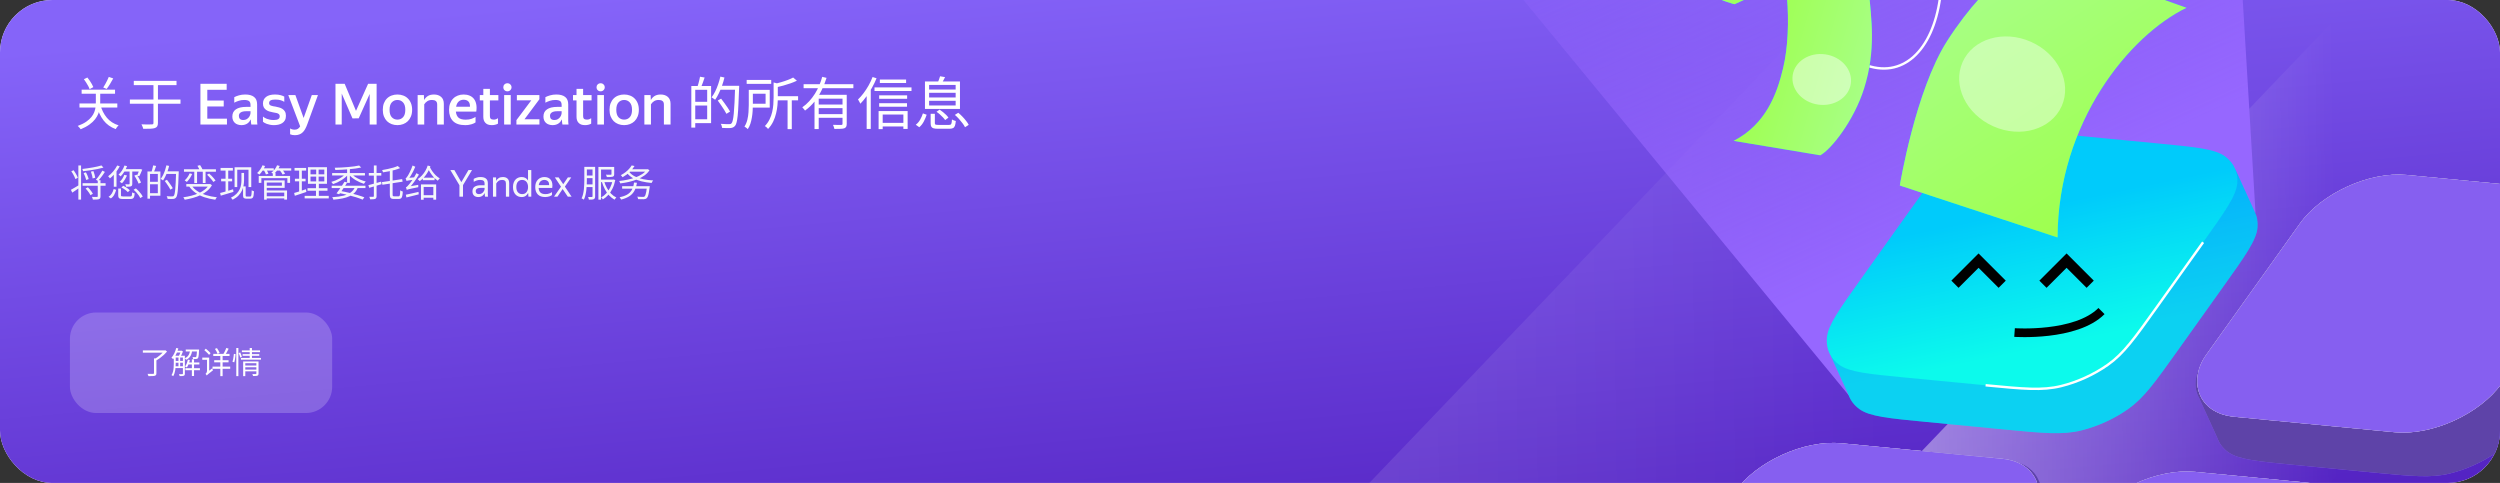 <svg width="1144" height="221" viewBox="0 0 1144 221" fill="none" xmlns="http://www.w3.org/2000/svg">
<rect x="0" y="0" width="1144" height="221" fill="#333333" stroke="none"/>
<g clip-path="url(#clip0_1_183)">
<rect width="1144" height="221" rx="24" fill="white"/>
<rect width="1144" height="221" rx="24" fill="url(#paint0_linear_1_183)"/>
<path d="M37.356 41.036H52.644V42.908H37.356V41.036ZM36.368 47.354H53.684V49.2H36.368V47.354ZM45.936 47.978C46.543 50.266 47.531 52.233 48.9 53.88C50.269 55.509 52.063 56.671 54.282 57.364C54.126 57.485 53.961 57.65 53.788 57.858C53.632 58.066 53.476 58.274 53.32 58.482C53.181 58.707 53.06 58.907 52.956 59.08C50.633 58.231 48.77 56.896 47.366 55.076C45.962 53.239 44.922 51.003 44.246 48.368L45.936 47.978ZM49.784 35.186L51.812 35.888C51.361 36.72 50.867 37.578 50.33 38.462C49.793 39.346 49.29 40.091 48.822 40.698L47.236 40.048C47.531 39.615 47.834 39.112 48.146 38.54C48.475 37.968 48.779 37.387 49.056 36.798C49.351 36.209 49.593 35.671 49.784 35.186ZM38.396 36.252L39.982 35.472C40.363 35.905 40.727 36.391 41.074 36.928C41.438 37.448 41.759 37.968 42.036 38.488C42.331 38.991 42.556 39.45 42.712 39.866L40.996 40.802C40.857 40.369 40.649 39.892 40.372 39.372C40.095 38.852 39.783 38.323 39.436 37.786C39.107 37.231 38.76 36.72 38.396 36.252ZM43.856 41.452H45.858V46.886C45.858 47.683 45.797 48.515 45.676 49.382C45.572 50.231 45.347 51.098 45 51.982C44.671 52.849 44.177 53.707 43.518 54.556C42.859 55.405 41.993 56.22 40.918 57C39.843 57.78 38.509 58.499 36.914 59.158C36.827 59.002 36.706 58.829 36.55 58.638C36.394 58.465 36.229 58.283 36.056 58.092C35.9 57.919 35.735 57.763 35.562 57.624C37.122 57.052 38.405 56.419 39.41 55.726C40.433 55.015 41.239 54.287 41.828 53.542C42.435 52.797 42.877 52.043 43.154 51.28C43.449 50.5 43.639 49.737 43.726 48.992C43.813 48.247 43.856 47.536 43.856 46.86V41.452ZM59.43 45.534H82.596V47.484H59.43V45.534ZM70.22 37.656H72.274V56.22C72.274 56.931 72.161 57.459 71.936 57.806C71.728 58.153 71.381 58.413 70.896 58.586C70.411 58.759 69.726 58.863 68.842 58.898C67.975 58.933 66.875 58.95 65.54 58.95C65.505 58.759 65.445 58.543 65.358 58.3C65.271 58.057 65.167 57.806 65.046 57.546C64.942 57.303 64.838 57.087 64.734 56.896C65.445 56.931 66.121 56.948 66.762 56.948C67.403 56.948 67.958 56.948 68.426 56.948C68.911 56.931 69.249 56.922 69.44 56.922C69.735 56.922 69.934 56.879 70.038 56.792C70.159 56.688 70.22 56.497 70.22 56.22V37.656ZM61.224 37.006H80.776V38.956H61.224V37.006ZM91.715 38.358H103.727V41.088H94.861V46.002H102.375V48.706H94.861V54.296H103.857V57H91.715V38.358ZM114.741 54.634C114.603 54.946 114.412 55.258 114.169 55.57C113.944 55.882 113.658 56.168 113.311 56.428C112.982 56.671 112.583 56.87 112.115 57.026C111.647 57.182 111.101 57.26 110.477 57.26C109.888 57.26 109.342 57.173 108.839 57C108.337 56.844 107.895 56.601 107.513 56.272C107.149 55.943 106.855 55.535 106.629 55.05C106.421 54.547 106.317 53.975 106.317 53.334C106.317 51.861 106.863 50.76 107.955 50.032C109.047 49.287 110.59 48.914 112.583 48.914H114.637V48.082C114.637 47.198 114.412 46.591 113.961 46.262C113.511 45.915 112.765 45.742 111.725 45.742C110.841 45.742 110.009 45.872 109.229 46.132C108.467 46.375 107.791 46.661 107.201 46.99V44.468C107.739 44.173 108.449 43.896 109.333 43.636C110.217 43.376 111.179 43.246 112.219 43.246C113.953 43.246 115.287 43.61 116.223 44.338C117.177 45.049 117.653 46.193 117.653 47.77V54.816C117.653 54.972 117.653 55.154 117.653 55.362C117.671 55.553 117.679 55.752 117.679 55.96C117.697 56.168 117.714 56.367 117.731 56.558C117.749 56.731 117.766 56.879 117.783 57H115.001C114.949 56.757 114.897 56.419 114.845 55.986C114.811 55.553 114.785 55.163 114.767 54.816L114.741 54.634ZM111.309 54.92C111.951 54.92 112.479 54.79 112.895 54.53C113.329 54.253 113.675 53.941 113.935 53.594C114.195 53.23 114.377 52.875 114.481 52.528C114.585 52.181 114.637 51.939 114.637 51.8V50.89H112.765C111.569 50.89 110.694 51.081 110.139 51.462C109.585 51.826 109.307 52.346 109.307 53.022C109.307 53.611 109.472 54.079 109.801 54.426C110.148 54.755 110.651 54.92 111.309 54.92ZM125.353 57.26C124.677 57.26 124.061 57.199 123.507 57.078C122.969 56.974 122.493 56.844 122.077 56.688C121.661 56.532 121.305 56.367 121.011 56.194C120.733 56.021 120.508 55.865 120.335 55.726V53.334C120.508 53.49 120.742 53.663 121.037 53.854C121.349 54.027 121.704 54.201 122.103 54.374C122.519 54.53 122.987 54.66 123.507 54.764C124.027 54.868 124.607 54.92 125.249 54.92C126.202 54.92 126.895 54.781 127.329 54.504C127.779 54.209 128.005 53.785 128.005 53.23C128.005 52.866 127.918 52.58 127.745 52.372C127.571 52.164 127.337 51.999 127.043 51.878C126.748 51.757 126.401 51.67 126.003 51.618C125.621 51.549 125.223 51.471 124.807 51.384C124.269 51.28 123.732 51.15 123.195 50.994C122.675 50.821 122.198 50.587 121.765 50.292C121.349 49.997 121.002 49.616 120.725 49.148C120.465 48.68 120.335 48.082 120.335 47.354C120.335 46.071 120.811 45.066 121.765 44.338C122.718 43.61 124.079 43.246 125.847 43.246C126.852 43.246 127.719 43.35 128.447 43.558C129.192 43.766 129.738 43.983 130.085 44.208V46.6C129.669 46.323 129.131 46.08 128.473 45.872C127.814 45.664 126.982 45.56 125.977 45.56C124.989 45.56 124.269 45.69 123.819 45.95C123.368 46.21 123.143 46.617 123.143 47.172C123.143 47.484 123.221 47.735 123.377 47.926C123.55 48.099 123.767 48.238 124.027 48.342C124.304 48.446 124.616 48.533 124.963 48.602C125.327 48.654 125.699 48.715 126.081 48.784C126.618 48.888 127.164 49.018 127.719 49.174C128.291 49.313 128.802 49.538 129.253 49.85C129.721 50.145 130.102 50.543 130.397 51.046C130.691 51.549 130.839 52.199 130.839 52.996C130.839 53.811 130.683 54.495 130.371 55.05C130.059 55.587 129.643 56.021 129.123 56.35C128.603 56.679 128.013 56.913 127.355 57.052C126.696 57.191 126.029 57.26 125.353 57.26ZM140.628 56.844C140.334 57.659 140.013 58.378 139.666 59.002C139.337 59.626 138.947 60.146 138.496 60.562C138.063 60.995 137.552 61.316 136.962 61.524C136.39 61.749 135.714 61.862 134.934 61.862C134.085 61.862 133.357 61.723 132.75 61.446V58.742C132.993 58.933 133.296 59.08 133.66 59.184C134.024 59.288 134.423 59.34 134.856 59.34C135.446 59.34 135.931 59.21 136.312 58.95C136.694 58.707 137.04 58.335 137.352 57.832L131.918 43.506H135.168L138.938 53.984L142.682 43.506H145.49L140.628 56.844ZM162.902 50.734L168.44 38.358H172.34V57H169.168V42.986L164.15 54.14L162.408 54.166H161.29L156.376 42.804V57H153.516V38.358H157.728L162.902 50.734ZM181.854 57.26C180.901 57.26 180.017 57.104 179.202 56.792C178.388 56.48 177.677 56.029 177.07 55.44C176.481 54.833 176.013 54.097 175.666 53.23C175.337 52.363 175.172 51.367 175.172 50.24C175.172 49.113 175.337 48.117 175.666 47.25C176.013 46.383 176.481 45.655 177.07 45.066C177.677 44.459 178.388 44.009 179.202 43.714C180.017 43.402 180.901 43.246 181.854 43.246C182.808 43.246 183.692 43.402 184.506 43.714C185.321 44.009 186.032 44.459 186.638 45.066C187.245 45.655 187.722 46.383 188.068 47.25C188.415 48.117 188.588 49.113 188.588 50.24C188.588 51.367 188.415 52.363 188.068 53.23C187.722 54.097 187.245 54.833 186.638 55.44C186.032 56.029 185.321 56.48 184.506 56.792C183.692 57.104 182.808 57.26 181.854 57.26ZM181.854 54.738C182.894 54.738 183.752 54.374 184.428 53.646C185.122 52.918 185.468 51.783 185.468 50.24C185.468 48.715 185.122 47.588 184.428 46.86C183.752 46.115 182.894 45.742 181.854 45.742C180.832 45.742 179.974 46.115 179.28 46.86C178.604 47.588 178.266 48.715 178.266 50.24C178.266 51.783 178.604 52.918 179.28 53.646C179.974 54.374 180.832 54.738 181.854 54.738ZM197.716 45.742C196.832 45.742 196.104 45.933 195.532 46.314C194.96 46.678 194.492 47.155 194.128 47.744V57H191.112V43.506H193.972L194.076 45.716H194.128C194.492 45.005 195.038 44.416 195.766 43.948C196.511 43.48 197.456 43.246 198.6 43.246C199.917 43.246 200.992 43.601 201.824 44.312C202.673 45.023 203.098 46.106 203.098 47.562V57H200.056V47.874C200.056 47.094 199.848 46.548 199.432 46.236C199.016 45.907 198.444 45.742 197.716 45.742ZM217.605 56.012C217.414 56.133 217.18 56.272 216.903 56.428C216.626 56.567 216.296 56.697 215.915 56.818C215.534 56.939 215.092 57.043 214.589 57.13C214.086 57.217 213.514 57.26 212.873 57.26C210.394 57.26 208.54 56.645 207.309 55.414C206.096 54.183 205.489 52.459 205.489 50.24C205.489 49.148 205.654 48.169 205.983 47.302C206.312 46.435 206.772 45.707 207.361 45.118C207.95 44.511 208.652 44.052 209.467 43.74C210.282 43.411 211.174 43.246 212.145 43.246C213.15 43.246 214.052 43.411 214.849 43.74C215.664 44.069 216.331 44.563 216.851 45.222C217.371 45.881 217.726 46.695 217.917 47.666C218.125 48.637 218.134 49.772 217.943 51.072H208.609C208.73 52.303 209.138 53.23 209.831 53.854C210.524 54.461 211.608 54.764 213.081 54.764C214.156 54.764 215.048 54.634 215.759 54.374C216.487 54.097 217.102 53.811 217.605 53.516V56.012ZM212.145 45.638C211.261 45.638 210.516 45.907 209.909 46.444C209.302 46.981 208.904 47.779 208.713 48.836H215.057C215.092 47.744 214.849 46.938 214.329 46.418C213.809 45.898 213.081 45.638 212.145 45.638ZM227.87 56.584C227.558 56.775 227.168 56.931 226.7 57.052C226.232 57.191 225.694 57.26 225.088 57.26C224.36 57.26 223.744 57.165 223.242 56.974C222.756 56.766 222.358 56.489 222.046 56.142C221.734 55.795 221.508 55.397 221.37 54.946C221.231 54.478 221.162 53.984 221.162 53.464V45.95H219.55V43.506H221.162V40.672H224.178V43.506H228.052V45.95H224.178V53.126C224.178 53.681 224.308 54.088 224.568 54.348C224.845 54.608 225.296 54.738 225.92 54.738C226.336 54.738 226.7 54.677 227.012 54.556C227.324 54.435 227.61 54.27 227.87 54.062V56.584ZM232.204 41.79C231.65 41.79 231.19 41.608 230.826 41.244C230.48 40.88 230.306 40.447 230.306 39.944C230.306 39.441 230.48 39.008 230.826 38.644C231.19 38.28 231.65 38.098 232.204 38.098C232.742 38.098 233.184 38.28 233.53 38.644C233.894 39.008 234.076 39.441 234.076 39.944C234.076 40.447 233.894 40.88 233.53 41.244C233.184 41.608 232.742 41.79 232.204 41.79ZM233.712 43.506V57H230.696V43.506H233.712ZM246.844 57H236.314V54.972L243.126 45.898H236.522V43.506H246.818V45.43L240.006 54.582H246.844V57ZM257.107 54.634C256.968 54.946 256.777 55.258 256.535 55.57C256.309 55.882 256.023 56.168 255.677 56.428C255.347 56.671 254.949 56.87 254.481 57.026C254.013 57.182 253.467 57.26 252.843 57.26C252.253 57.26 251.707 57.173 251.205 57C250.702 56.844 250.26 56.601 249.879 56.272C249.515 55.943 249.22 55.535 248.995 55.05C248.787 54.547 248.683 53.975 248.683 53.334C248.683 51.861 249.229 50.76 250.321 50.032C251.413 49.287 252.955 48.914 254.949 48.914H257.003V48.082C257.003 47.198 256.777 46.591 256.327 46.262C255.876 45.915 255.131 45.742 254.091 45.742C253.207 45.742 252.375 45.872 251.595 46.132C250.832 46.375 250.156 46.661 249.567 46.99V44.468C250.104 44.173 250.815 43.896 251.699 43.636C252.583 43.376 253.545 43.246 254.585 43.246C256.318 43.246 257.653 43.61 258.589 44.338C259.542 45.049 260.019 46.193 260.019 47.77V54.816C260.019 54.972 260.019 55.154 260.019 55.362C260.036 55.553 260.045 55.752 260.045 55.96C260.062 56.168 260.079 56.367 260.097 56.558C260.114 56.731 260.131 56.879 260.149 57H257.367C257.315 56.757 257.263 56.419 257.211 55.986C257.176 55.553 257.15 55.163 257.133 54.816L257.107 54.634ZM253.675 54.92C254.316 54.92 254.845 54.79 255.261 54.53C255.694 54.253 256.041 53.941 256.301 53.594C256.561 53.23 256.743 52.875 256.847 52.528C256.951 52.181 257.003 51.939 257.003 51.8V50.89H255.131C253.935 50.89 253.059 51.081 252.505 51.462C251.95 51.826 251.673 52.346 251.673 53.022C251.673 53.611 251.837 54.079 252.167 54.426C252.513 54.755 253.016 54.92 253.675 54.92ZM270.526 56.584C270.214 56.775 269.824 56.931 269.356 57.052C268.888 57.191 268.351 57.26 267.744 57.26C267.016 57.26 266.401 57.165 265.898 56.974C265.413 56.766 265.014 56.489 264.702 56.142C264.39 55.795 264.165 55.397 264.026 54.946C263.887 54.478 263.818 53.984 263.818 53.464V45.95H262.206V43.506H263.818V40.672H266.834V43.506H270.708V45.95H266.834V53.126C266.834 53.681 266.964 54.088 267.224 54.348C267.501 54.608 267.952 54.738 268.576 54.738C268.992 54.738 269.356 54.677 269.668 54.556C269.98 54.435 270.266 54.27 270.526 54.062V56.584ZM274.861 41.79C274.306 41.79 273.847 41.608 273.483 41.244C273.136 40.88 272.963 40.447 272.963 39.944C272.963 39.441 273.136 39.008 273.483 38.644C273.847 38.28 274.306 38.098 274.861 38.098C275.398 38.098 275.84 38.28 276.187 38.644C276.551 39.008 276.733 39.441 276.733 39.944C276.733 40.447 276.551 40.88 276.187 41.244C275.84 41.608 275.398 41.79 274.861 41.79ZM276.369 43.506V57H273.353V43.506H276.369ZM285.601 57.26C284.647 57.26 283.763 57.104 282.949 56.792C282.134 56.48 281.423 56.029 280.817 55.44C280.227 54.833 279.759 54.097 279.413 53.23C279.083 52.363 278.919 51.367 278.919 50.24C278.919 49.113 279.083 48.117 279.413 47.25C279.759 46.383 280.227 45.655 280.817 45.066C281.423 44.459 282.134 44.009 282.949 43.714C283.763 43.402 284.647 43.246 285.601 43.246C286.554 43.246 287.438 43.402 288.253 43.714C289.067 44.009 289.778 44.459 290.385 45.066C290.991 45.655 291.468 46.383 291.815 47.25C292.161 48.117 292.335 49.113 292.335 50.24C292.335 51.367 292.161 52.363 291.815 53.23C291.468 54.097 290.991 54.833 290.385 55.44C289.778 56.029 289.067 56.48 288.253 56.792C287.438 57.104 286.554 57.26 285.601 57.26ZM285.601 54.738C286.641 54.738 287.499 54.374 288.175 53.646C288.868 52.918 289.215 51.783 289.215 50.24C289.215 48.715 288.868 47.588 288.175 46.86C287.499 46.115 286.641 45.742 285.601 45.742C284.578 45.742 283.72 46.115 283.027 46.86C282.351 47.588 282.013 48.715 282.013 50.24C282.013 51.783 282.351 52.918 283.027 53.646C283.72 54.374 284.578 54.738 285.601 54.738ZM301.462 45.742C300.578 45.742 299.85 45.933 299.278 46.314C298.706 46.678 298.238 47.155 297.874 47.744V57H294.858V43.506H297.718L297.822 45.716H297.874C298.238 45.005 298.784 44.416 299.512 43.948C300.257 43.48 301.202 43.246 302.346 43.246C303.663 43.246 304.738 43.601 305.57 44.312C306.419 45.023 306.844 46.106 306.844 47.562V57H303.802V47.874C303.802 47.094 303.594 46.548 303.178 46.236C302.762 45.907 302.19 45.742 301.462 45.742ZM317.496 39.346H325.4V56.35H317.496V54.582H323.606V41.088H317.496V39.346ZM316.352 39.346H318.146V58.404H316.352V39.346ZM317.366 46.574H324.542V48.29H317.366V46.574ZM320.33 35.108L322.436 35.472C322.176 36.287 321.89 37.11 321.578 37.942C321.283 38.774 321.006 39.485 320.746 40.074L319.16 39.684C319.316 39.251 319.463 38.765 319.602 38.228C319.758 37.691 319.897 37.145 320.018 36.59C320.157 36.035 320.261 35.541 320.33 35.108ZM329.118 39.268H337.1V41.062H329.118V39.268ZM336.398 39.268H338.244C338.244 39.268 338.244 39.329 338.244 39.45C338.244 39.571 338.244 39.719 338.244 39.892C338.244 40.048 338.235 40.169 338.218 40.256C338.114 43.237 338.01 45.759 337.906 47.822C337.819 49.885 337.707 51.575 337.568 52.892C337.429 54.192 337.265 55.206 337.074 55.934C336.901 56.662 336.684 57.182 336.424 57.494C336.129 57.875 335.817 58.135 335.488 58.274C335.176 58.43 334.786 58.534 334.318 58.586C333.885 58.621 333.313 58.629 332.602 58.612C331.909 58.612 331.189 58.586 330.444 58.534C330.427 58.257 330.357 57.936 330.236 57.572C330.132 57.208 329.985 56.905 329.794 56.662C330.661 56.731 331.441 56.775 332.134 56.792C332.845 56.809 333.356 56.818 333.668 56.818C333.928 56.818 334.136 56.792 334.292 56.74C334.465 56.671 334.63 56.549 334.786 56.376C334.994 56.151 335.176 55.691 335.332 54.998C335.505 54.287 335.653 53.282 335.774 51.982C335.895 50.682 336.008 49.027 336.112 47.016C336.216 44.988 336.311 42.544 336.398 39.684V39.268ZM329.638 35.056L331.51 35.472C331.198 36.772 330.817 38.046 330.366 39.294C329.933 40.525 329.447 41.686 328.91 42.778C328.39 43.87 327.835 44.832 327.246 45.664C327.125 45.56 326.96 45.439 326.752 45.3C326.561 45.144 326.362 45.005 326.154 44.884C325.946 44.745 325.764 44.633 325.608 44.546C326.215 43.766 326.769 42.873 327.272 41.868C327.775 40.845 328.225 39.753 328.624 38.592C329.023 37.431 329.361 36.252 329.638 35.056ZM328.442 46.002L329.976 45.144C330.461 45.751 330.964 46.418 331.484 47.146C332.021 47.874 332.515 48.576 332.966 49.252C333.434 49.928 333.807 50.526 334.084 51.046L332.42 52.086C332.16 51.549 331.805 50.933 331.354 50.24C330.921 49.529 330.444 48.81 329.924 48.082C329.421 47.337 328.927 46.643 328.442 46.002ZM341.676 36.59H352.908V38.384H341.676V36.59ZM354.754 44.026H365.206V45.898H354.754V44.026ZM360.396 45.222H362.32V59.08H360.396V45.222ZM354 37.734L356.444 38.358C356.409 38.549 356.236 38.67 355.924 38.722V44.676C355.924 45.733 355.872 46.877 355.768 48.108C355.664 49.321 355.456 50.569 355.144 51.852C354.849 53.135 354.407 54.391 353.818 55.622C353.229 56.853 352.44 57.988 351.452 59.028C351.365 58.872 351.235 58.707 351.062 58.534C350.906 58.361 350.724 58.196 350.516 58.04C350.325 57.884 350.152 57.771 349.996 57.702C350.915 56.731 351.634 55.7 352.154 54.608C352.691 53.516 353.09 52.398 353.35 51.254C353.61 50.093 353.783 48.957 353.87 47.848C353.957 46.721 354 45.655 354 44.65V37.734ZM342.638 41.114H344.51V48.134C344.51 48.966 344.475 49.859 344.406 50.812C344.354 51.765 344.241 52.736 344.068 53.724C343.912 54.695 343.687 55.648 343.392 56.584C343.097 57.503 342.69 58.343 342.17 59.106C342.083 58.985 341.945 58.846 341.754 58.69C341.563 58.551 341.364 58.404 341.156 58.248C340.965 58.109 340.801 58.005 340.662 57.936C341.269 56.983 341.711 55.934 341.988 54.79C342.265 53.646 342.439 52.502 342.508 51.358C342.595 50.197 342.638 49.113 342.638 48.108V41.114ZM362.944 35.472L364.66 36.928C363.811 37.344 362.849 37.743 361.774 38.124C360.699 38.488 359.59 38.835 358.446 39.164C357.302 39.476 356.184 39.753 355.092 39.996C355.04 39.788 354.945 39.528 354.806 39.216C354.667 38.904 354.529 38.644 354.39 38.436C355.43 38.176 356.479 37.89 357.536 37.578C358.611 37.266 359.616 36.928 360.552 36.564C361.505 36.2 362.303 35.836 362.944 35.472ZM343.73 41.114H352.232V49.226H343.73V47.458H350.334V42.908H343.73V41.114ZM367.728 38.54H390.504V40.36H367.728V38.54ZM374.098 47.822H386.292V49.486H374.098V47.822ZM372.72 43.376H385.98V45.144H374.644V59.054H372.72V43.376ZM385.538 43.376H387.462V56.636C387.462 57.208 387.384 57.65 387.228 57.962C387.072 58.291 386.777 58.543 386.344 58.716C385.911 58.855 385.321 58.933 384.576 58.95C383.848 58.985 382.929 59.002 381.82 59.002C381.768 58.742 381.681 58.43 381.56 58.066C381.439 57.702 381.309 57.39 381.17 57.13C381.742 57.147 382.279 57.156 382.782 57.156C383.302 57.173 383.753 57.173 384.134 57.156C384.515 57.156 384.793 57.156 384.966 57.156C385.191 57.156 385.339 57.113 385.408 57.026C385.495 56.957 385.538 56.818 385.538 56.61V43.376ZM376.256 35.16L378.232 35.628C377.643 37.517 376.897 39.389 375.996 41.244C375.095 43.099 374.011 44.832 372.746 46.444C371.481 48.039 370.025 49.425 368.378 50.604C368.291 50.448 368.17 50.283 368.014 50.11C367.858 49.919 367.702 49.737 367.546 49.564C367.39 49.373 367.251 49.217 367.13 49.096C368.291 48.299 369.349 47.371 370.302 46.314C371.273 45.257 372.139 44.121 372.902 42.908C373.665 41.677 374.323 40.412 374.878 39.112C375.433 37.795 375.892 36.477 376.256 35.16ZM374.098 52.216H386.292V53.906H374.098V52.216ZM402.62 36.382H414.632V37.994H402.62V36.382ZM402.308 43.61H415.1V45.222H402.308V43.61ZM402.308 47.224H415.048V48.836H402.308V47.224ZM403.062 56.22H414.32V57.858H403.062V56.22ZM400.176 39.996H417.102V41.634H400.176V39.996ZM402.048 50.838H415.334V59.002H413.384V52.424H403.92V59.08H402.048V50.838ZM399.292 35.238L401.112 35.81C400.523 37.266 399.829 38.705 399.032 40.126C398.252 41.547 397.403 42.882 396.484 44.13C395.583 45.378 394.655 46.487 393.702 47.458C393.633 47.302 393.529 47.103 393.39 46.86C393.269 46.617 393.139 46.375 393 46.132C392.861 45.889 392.731 45.69 392.61 45.534C393.477 44.702 394.326 43.74 395.158 42.648C395.99 41.539 396.761 40.36 397.472 39.112C398.183 37.847 398.789 36.555 399.292 35.238ZM396.588 41.946L398.408 40.1L398.46 40.126V59.002H396.588V41.946ZM425.864 52.086H427.788V56.376C427.788 56.705 427.883 56.913 428.074 57C428.265 57.104 428.715 57.156 429.426 57.156C429.599 57.156 429.894 57.156 430.31 57.156C430.743 57.156 431.22 57.156 431.74 57.156C432.26 57.156 432.745 57.156 433.196 57.156C433.647 57.156 433.985 57.156 434.21 57.156C434.591 57.156 434.869 57.104 435.042 57C435.233 56.879 435.363 56.636 435.432 56.272C435.519 55.908 435.579 55.371 435.614 54.66C435.77 54.747 435.943 54.842 436.134 54.946C436.342 55.033 436.559 55.111 436.784 55.18C437.009 55.249 437.209 55.31 437.382 55.362C437.295 56.333 437.157 57.069 436.966 57.572C436.775 58.092 436.472 58.447 436.056 58.638C435.657 58.829 435.103 58.924 434.392 58.924C434.253 58.924 434.011 58.924 433.664 58.924C433.335 58.924 432.945 58.924 432.494 58.924C432.043 58.924 431.593 58.924 431.142 58.924C430.709 58.924 430.319 58.924 429.972 58.924C429.643 58.924 429.417 58.924 429.296 58.924C428.395 58.924 427.693 58.855 427.19 58.716C426.705 58.577 426.358 58.317 426.15 57.936C425.959 57.572 425.864 57.052 425.864 56.376V52.086ZM428.542 51.15L429.972 50.162C430.492 50.491 431.012 50.873 431.532 51.306C432.052 51.722 432.529 52.147 432.962 52.58C433.395 53.013 433.742 53.429 434.002 53.828L432.494 54.946C432.234 54.547 431.896 54.131 431.48 53.698C431.064 53.247 430.596 52.797 430.076 52.346C429.573 51.895 429.062 51.497 428.542 51.15ZM436.94 52.58L438.5 51.592C439.141 52.112 439.774 52.701 440.398 53.36C441.022 54.001 441.585 54.651 442.088 55.31C442.608 55.951 443.007 56.558 443.284 57.13L441.594 58.222C441.334 57.667 440.953 57.061 440.45 56.402C439.965 55.743 439.419 55.076 438.812 54.4C438.205 53.724 437.581 53.117 436.94 52.58ZM422.328 51.878L424.044 52.502C423.715 53.507 423.281 54.53 422.744 55.57C422.207 56.61 421.513 57.494 420.664 58.222L419.052 57.078C419.867 56.471 420.543 55.691 421.08 54.738C421.617 53.767 422.033 52.814 422.328 51.878ZM425.162 42.466V44.598H437.304V42.466H425.162ZM425.162 46.132V48.264H437.304V46.132H425.162ZM425.162 38.852V40.958H437.304V38.852H425.162ZM423.264 37.292H439.28V49.85H423.264V37.292ZM430.18 34.9L432.468 35.29C432.208 35.827 431.931 36.356 431.636 36.876C431.359 37.379 431.107 37.821 430.882 38.202L429.14 37.76C429.331 37.344 429.521 36.867 429.712 36.33C429.92 35.775 430.076 35.299 430.18 34.9Z" fill="white"/>
<path d="M37.797 83.829H48.32V85.002H37.797V83.829ZM44.733 82.469H45.991V89.796C45.991 90.181 45.94 90.47 45.838 90.663C45.736 90.867 45.549 91.026 45.277 91.139C45.005 91.23 44.642 91.286 44.189 91.309C43.736 91.332 43.169 91.343 42.489 91.343C42.466 91.162 42.415 90.952 42.336 90.714C42.257 90.476 42.172 90.266 42.081 90.085C42.432 90.096 42.761 90.108 43.067 90.119C43.384 90.13 43.656 90.13 43.883 90.119C44.121 90.119 44.285 90.119 44.376 90.119C44.512 90.108 44.603 90.079 44.648 90.034C44.705 89.989 44.733 89.909 44.733 89.796V82.469ZM46.433 75.703L47.334 76.706C46.518 76.944 45.583 77.165 44.529 77.369C43.486 77.573 42.404 77.76 41.282 77.93C40.16 78.089 39.066 78.225 38.001 78.338C37.99 78.179 37.944 78.004 37.865 77.811C37.797 77.607 37.729 77.443 37.661 77.318C38.432 77.227 39.225 77.125 40.041 77.012C40.857 76.887 41.656 76.757 42.438 76.621C43.22 76.485 43.951 76.338 44.631 76.179C45.322 76.02 45.923 75.862 46.433 75.703ZM38.273 79.205L39.327 78.865C39.52 79.182 39.695 79.528 39.854 79.902C40.024 80.276 40.171 80.644 40.296 81.007C40.432 81.358 40.528 81.67 40.585 81.942L39.446 82.367C39.367 81.948 39.214 81.443 38.987 80.854C38.772 80.253 38.534 79.704 38.273 79.205ZM41.605 78.542L42.744 78.287C42.937 78.786 43.112 79.324 43.271 79.902C43.43 80.469 43.532 80.95 43.577 81.347L42.37 81.653C42.347 81.256 42.262 80.769 42.115 80.191C41.968 79.602 41.798 79.052 41.605 78.542ZM39.174 86.26L40.211 85.699C40.517 85.994 40.817 86.317 41.112 86.668C41.407 87.019 41.679 87.371 41.928 87.722C42.177 88.073 42.37 88.391 42.506 88.674L41.401 89.32C41.276 89.037 41.089 88.714 40.84 88.351C40.602 87.988 40.336 87.626 40.041 87.263C39.758 86.889 39.469 86.555 39.174 86.26ZM35.859 75.72H37.1V91.343H35.859V75.72ZM32.442 86.855C32.907 86.606 33.473 86.283 34.142 85.886C34.822 85.489 35.508 85.081 36.199 84.662L36.607 85.716C36.006 86.147 35.4 86.572 34.788 86.991C34.187 87.41 33.615 87.796 33.071 88.147L32.442 86.855ZM32.629 78.389L33.666 77.896C33.938 78.247 34.199 78.633 34.448 79.052C34.709 79.46 34.941 79.868 35.145 80.276C35.36 80.673 35.519 81.03 35.621 81.347L34.516 81.942C34.414 81.613 34.261 81.245 34.057 80.837C33.864 80.418 33.643 79.998 33.394 79.579C33.145 79.148 32.89 78.752 32.629 78.389ZM46.841 78.066L47.997 78.661C47.702 79.137 47.374 79.624 47.011 80.123C46.648 80.622 46.28 81.103 45.906 81.568C45.543 82.033 45.198 82.446 44.869 82.809L43.9 82.248C44.217 81.885 44.557 81.466 44.92 80.99C45.283 80.503 45.634 80.004 45.974 79.494C46.325 78.984 46.614 78.508 46.841 78.066ZM56.956 75.737L58.146 76.026C57.817 76.933 57.387 77.8 56.854 78.627C56.333 79.454 55.777 80.151 55.188 80.718C55.12 80.639 55.029 80.548 54.916 80.446C54.803 80.344 54.684 80.248 54.559 80.157C54.434 80.055 54.327 79.976 54.236 79.919C54.814 79.409 55.341 78.786 55.817 78.049C56.304 77.312 56.684 76.542 56.956 75.737ZM56.888 80.004L58.095 80.31C57.823 80.979 57.483 81.63 57.075 82.265C56.667 82.9 56.248 83.432 55.817 83.863C55.749 83.806 55.647 83.738 55.511 83.659C55.386 83.568 55.262 83.483 55.137 83.404C55.012 83.325 54.893 83.257 54.78 83.2C55.233 82.803 55.641 82.322 56.004 81.755C56.367 81.177 56.661 80.593 56.888 80.004ZM56.803 77.403H64.164V78.508H56.361L56.803 77.403ZM59.302 78.168H60.526V84.084C60.526 84.401 60.486 84.651 60.407 84.832C60.328 85.013 60.169 85.155 59.931 85.257C59.704 85.348 59.41 85.404 59.047 85.427C58.696 85.438 58.248 85.444 57.704 85.444C57.681 85.274 57.63 85.087 57.551 84.883C57.472 84.668 57.387 84.481 57.296 84.322C57.693 84.333 58.05 84.339 58.367 84.339C58.696 84.339 58.911 84.339 59.013 84.339C59.126 84.328 59.2 84.305 59.234 84.271C59.279 84.237 59.302 84.169 59.302 84.067V78.168ZM61.461 80.378L62.515 79.936C62.798 80.299 63.07 80.695 63.331 81.126C63.592 81.557 63.824 81.982 64.028 82.401C64.243 82.809 64.413 83.183 64.538 83.523L63.433 84.05C63.308 83.71 63.144 83.33 62.94 82.911C62.736 82.48 62.504 82.044 62.243 81.602C61.982 81.16 61.722 80.752 61.461 80.378ZM63.807 77.403H64.011L64.215 77.369L65.099 77.59C64.895 78.111 64.668 78.661 64.419 79.239C64.181 79.806 63.954 80.276 63.739 80.65L62.651 80.429C62.844 80.066 63.048 79.619 63.263 79.086C63.478 78.553 63.66 78.049 63.807 77.573V77.403ZM54.1 86.277H55.358V89.371C55.358 89.598 55.42 89.745 55.545 89.813C55.681 89.87 55.976 89.898 56.429 89.898C56.531 89.898 56.718 89.898 56.99 89.898C57.273 89.898 57.579 89.898 57.908 89.898C58.248 89.898 58.565 89.898 58.86 89.898C59.155 89.898 59.376 89.898 59.523 89.898C59.772 89.898 59.959 89.858 60.084 89.779C60.22 89.7 60.311 89.524 60.356 89.252C60.413 88.98 60.452 88.566 60.475 88.011C60.566 88.079 60.679 88.147 60.815 88.215C60.951 88.272 61.087 88.323 61.223 88.368C61.37 88.413 61.506 88.453 61.631 88.487C61.574 89.178 61.484 89.711 61.359 90.085C61.234 90.459 61.036 90.714 60.764 90.85C60.492 90.997 60.112 91.071 59.625 91.071C59.546 91.071 59.393 91.071 59.166 91.071C58.939 91.071 58.684 91.071 58.401 91.071C58.118 91.071 57.829 91.071 57.534 91.071C57.239 91.071 56.984 91.071 56.769 91.071C56.554 91.071 56.406 91.071 56.327 91.071C55.738 91.071 55.279 91.02 54.95 90.918C54.633 90.816 54.412 90.64 54.287 90.391C54.162 90.153 54.1 89.813 54.1 89.371V86.277ZM55.545 85.767L56.412 85.019C56.775 85.189 57.149 85.393 57.534 85.631C57.919 85.858 58.276 86.101 58.605 86.362C58.945 86.623 59.211 86.866 59.404 87.093L58.503 87.926C58.31 87.688 58.05 87.439 57.721 87.178C57.392 86.917 57.041 86.662 56.667 86.413C56.293 86.164 55.919 85.948 55.545 85.767ZM61.138 86.804L62.192 86.209C62.623 86.572 63.042 86.974 63.45 87.416C63.858 87.847 64.226 88.283 64.555 88.725C64.884 89.167 65.133 89.581 65.303 89.966L64.164 90.629C64.005 90.244 63.767 89.824 63.45 89.371C63.144 88.918 62.787 88.47 62.379 88.028C61.982 87.575 61.569 87.167 61.138 86.804ZM52.026 86.498L53.165 86.872C52.95 87.631 52.655 88.368 52.281 89.082C51.918 89.785 51.397 90.357 50.717 90.799L49.68 90.068C50.303 89.671 50.802 89.156 51.176 88.521C51.561 87.875 51.845 87.201 52.026 86.498ZM53.641 75.72L54.797 76.094C54.423 76.797 53.992 77.488 53.505 78.168C53.018 78.848 52.502 79.488 51.958 80.089C51.425 80.678 50.876 81.194 50.309 81.636C50.264 81.545 50.19 81.443 50.088 81.33C49.986 81.205 49.878 81.081 49.765 80.956C49.663 80.831 49.567 80.729 49.476 80.65C50.292 80.049 51.068 79.313 51.805 78.44C52.542 77.556 53.154 76.649 53.641 75.72ZM52.077 78.899L53.284 77.692L53.318 77.709V85.444H52.077V78.899ZM68.227 78.457H73.395V89.575H68.227V88.419H72.222V79.596H68.227V78.457ZM67.479 78.457H68.652V90.918H67.479V78.457ZM68.142 83.183H72.834V84.305H68.142V83.183ZM70.08 75.686L71.457 75.924C71.287 76.457 71.1 76.995 70.896 77.539C70.703 78.083 70.522 78.548 70.352 78.933L69.315 78.678C69.417 78.395 69.513 78.077 69.604 77.726C69.706 77.375 69.797 77.018 69.876 76.655C69.967 76.292 70.035 75.969 70.08 75.686ZM75.826 78.406H81.045V79.579H75.826V78.406ZM80.586 78.406H81.793C81.793 78.406 81.793 78.446 81.793 78.525C81.793 78.604 81.793 78.701 81.793 78.814C81.793 78.916 81.787 78.995 81.776 79.052C81.708 81.001 81.64 82.65 81.572 83.999C81.515 85.348 81.442 86.453 81.351 87.314C81.26 88.164 81.153 88.827 81.028 89.303C80.915 89.779 80.773 90.119 80.603 90.323C80.41 90.572 80.206 90.742 79.991 90.833C79.787 90.935 79.532 91.003 79.226 91.037C78.943 91.06 78.569 91.065 78.104 91.054C77.651 91.054 77.18 91.037 76.693 91.003C76.682 90.822 76.636 90.612 76.557 90.374C76.489 90.136 76.393 89.938 76.268 89.779C76.835 89.824 77.345 89.853 77.798 89.864C78.263 89.875 78.597 89.881 78.801 89.881C78.971 89.881 79.107 89.864 79.209 89.83C79.322 89.785 79.43 89.705 79.532 89.592C79.668 89.445 79.787 89.144 79.889 88.691C80.002 88.226 80.099 87.569 80.178 86.719C80.257 85.869 80.331 84.787 80.399 83.472C80.467 82.146 80.529 80.548 80.586 78.678V78.406ZM76.166 75.652L77.39 75.924C77.186 76.774 76.937 77.607 76.642 78.423C76.359 79.228 76.041 79.987 75.69 80.701C75.35 81.415 74.987 82.044 74.602 82.588C74.523 82.52 74.415 82.441 74.279 82.35C74.154 82.248 74.024 82.157 73.888 82.078C73.752 81.987 73.633 81.914 73.531 81.857C73.928 81.347 74.29 80.763 74.619 80.106C74.948 79.437 75.242 78.723 75.503 77.964C75.764 77.205 75.985 76.434 76.166 75.652ZM75.384 82.809L76.387 82.248C76.704 82.645 77.033 83.081 77.373 83.557C77.724 84.033 78.047 84.492 78.342 84.934C78.648 85.376 78.892 85.767 79.073 86.107L77.985 86.787C77.815 86.436 77.583 86.033 77.288 85.58C77.005 85.115 76.693 84.645 76.353 84.169C76.024 83.682 75.701 83.228 75.384 82.809ZM88.899 78.1H90.174V83.761H88.899V78.1ZM84.19 77.454H98.81V78.593H84.19V77.454ZM86.791 79.307L87.93 79.613C87.647 80.293 87.284 80.956 86.842 81.602C86.4 82.248 85.952 82.798 85.499 83.251C85.42 83.183 85.318 83.104 85.193 83.013C85.08 82.922 84.955 82.837 84.819 82.758C84.694 82.667 84.587 82.599 84.496 82.554C84.972 82.146 85.408 81.653 85.805 81.075C86.213 80.497 86.542 79.908 86.791 79.307ZM94.747 79.953L95.699 79.409C96.073 79.726 96.447 80.078 96.821 80.463C97.195 80.848 97.541 81.228 97.858 81.602C98.187 81.976 98.447 82.31 98.64 82.605L97.637 83.268C97.433 82.962 97.172 82.611 96.855 82.214C96.538 81.817 96.192 81.426 95.818 81.041C95.455 80.644 95.098 80.282 94.747 79.953ZM90.344 75.873L91.568 75.567C91.772 75.862 91.976 76.19 92.18 76.553C92.395 76.916 92.554 77.233 92.656 77.505L91.381 77.862C91.279 77.59 91.126 77.267 90.922 76.893C90.729 76.519 90.537 76.179 90.344 75.873ZM92.792 77.981H94.067V83.744H92.792V77.981ZM87.573 84.73C88.242 85.773 89.148 86.674 90.293 87.433C91.449 88.192 92.786 88.81 94.305 89.286C95.824 89.751 97.473 90.079 99.252 90.272C99.161 90.363 99.071 90.476 98.98 90.612C98.889 90.748 98.799 90.884 98.708 91.02C98.629 91.156 98.566 91.281 98.521 91.394C96.719 91.156 95.053 90.776 93.523 90.255C91.993 89.734 90.633 89.054 89.443 88.215C88.253 87.376 87.273 86.373 86.502 85.206L87.573 84.73ZM85.261 84.237H95.954V85.376H85.261V84.237ZM95.682 84.237H95.954L96.175 84.186L96.991 84.747C96.424 85.733 95.699 86.6 94.815 87.348C93.942 88.085 92.956 88.719 91.857 89.252C90.758 89.773 89.579 90.21 88.321 90.561C87.074 90.912 85.805 91.19 84.513 91.394C84.479 91.292 84.422 91.167 84.343 91.02C84.275 90.884 84.196 90.748 84.105 90.612C84.026 90.476 83.952 90.363 83.884 90.272C85.153 90.102 86.389 89.864 87.59 89.558C88.803 89.252 89.93 88.867 90.973 88.402C92.016 87.926 92.939 87.365 93.744 86.719C94.56 86.062 95.206 85.302 95.682 84.441V84.237ZM100.935 76.859H106.562V78.066H100.935V76.859ZM101.19 81.789H106.222V82.979H101.19V81.789ZM100.731 88.3C101.241 88.175 101.813 88.028 102.448 87.858C103.094 87.677 103.774 87.478 104.488 87.263C105.213 87.048 105.939 86.832 106.664 86.617L106.817 87.807C105.808 88.113 104.788 88.419 103.757 88.725C102.737 89.02 101.825 89.292 101.02 89.541L100.731 88.3ZM103.213 77.403H104.437V87.858L103.213 88.096V77.403ZM107.344 76.553H114.977V85.597H113.719V77.675H108.568V85.597H107.344V76.553ZM111.22 85.308H112.41V89.337C112.41 89.575 112.45 89.739 112.529 89.83C112.62 89.909 112.784 89.949 113.022 89.949H114.416C114.62 89.949 114.767 89.875 114.858 89.728C114.96 89.581 115.034 89.303 115.079 88.895C115.136 88.476 115.175 87.858 115.198 87.042C115.345 87.178 115.515 87.286 115.708 87.365C115.901 87.444 116.076 87.507 116.235 87.552C116.178 88.447 116.105 89.139 116.014 89.626C115.923 90.113 115.753 90.448 115.504 90.629C115.266 90.822 114.903 90.918 114.416 90.918H112.852C112.263 90.918 111.843 90.816 111.594 90.612C111.345 90.419 111.22 90.034 111.22 89.456V85.308ZM110.489 79.12H111.679V82.435C111.679 83.16 111.611 83.925 111.475 84.73C111.35 85.535 111.107 86.339 110.744 87.144C110.381 87.949 109.854 88.719 109.163 89.456C108.472 90.181 107.565 90.833 106.443 91.411C106.409 91.32 106.341 91.218 106.239 91.105C106.148 90.992 106.046 90.873 105.933 90.748C105.831 90.635 105.735 90.55 105.644 90.493C106.721 89.938 107.582 89.331 108.228 88.674C108.874 88.005 109.356 87.32 109.673 86.617C110.002 85.903 110.217 85.189 110.319 84.475C110.432 83.761 110.489 83.07 110.489 82.401V79.12ZM121.607 89.796H130.6V90.799H121.607V89.796ZM124.837 79.154H126.078V81.041H124.837V79.154ZM118.394 80.497H132.742V83.693H131.501V81.5H119.601V83.693H118.394V80.497ZM121.539 82.554H130.26V85.971H121.539V85.002H128.985V83.54H121.539V82.554ZM121.59 87.144H131.348V91.343H130.073V88.147H121.59V87.144ZM120.859 82.554H122.066V91.377H120.859V82.554ZM119.788 77.029H125.279V78.066H119.788V77.029ZM126.401 77.029H133.269V78.066H126.401V77.029ZM120.111 75.635L121.301 75.958C120.995 76.695 120.604 77.414 120.128 78.117C119.663 78.82 119.187 79.409 118.7 79.885C118.621 79.828 118.513 79.755 118.377 79.664C118.252 79.573 118.122 79.483 117.986 79.392C117.861 79.301 117.748 79.233 117.646 79.188C118.145 78.746 118.615 78.213 119.057 77.59C119.499 76.955 119.85 76.304 120.111 75.635ZM126.792 75.635L128.016 75.941C127.71 76.666 127.308 77.358 126.809 78.015C126.31 78.672 125.789 79.222 125.245 79.664C125.166 79.607 125.058 79.539 124.922 79.46C124.797 79.369 124.661 79.284 124.514 79.205C124.378 79.126 124.253 79.063 124.14 79.018C124.707 78.61 125.222 78.111 125.687 77.522C126.163 76.921 126.531 76.292 126.792 75.635ZM120.723 77.828L121.828 77.539C122.032 77.834 122.23 78.168 122.423 78.542C122.616 78.905 122.757 79.216 122.848 79.477L121.675 79.817C121.607 79.556 121.482 79.239 121.301 78.865C121.12 78.48 120.927 78.134 120.723 77.828ZM127.948 77.845L129.053 77.505C129.325 77.8 129.591 78.134 129.852 78.508C130.124 78.871 130.328 79.194 130.464 79.477L129.308 79.868C129.183 79.585 128.991 79.256 128.73 78.882C128.469 78.497 128.209 78.151 127.948 77.845ZM142.092 80.82V83.013H148.399V80.82H142.092ZM142.092 77.624V79.783H148.399V77.624H142.092ZM140.919 76.502H149.623V84.118H140.919V76.502ZM140.715 86.124H149.861V87.28H140.715V86.124ZM139.406 89.626H150.439V90.799H139.406V89.626ZM134.782 76.859H140.086V78.066H134.782V76.859ZM134.952 81.789H139.831V82.979H134.952V81.789ZM134.595 88.3C135.06 88.164 135.581 88.011 136.159 87.841C136.748 87.66 137.366 87.461 138.012 87.246C138.669 87.019 139.327 86.798 139.984 86.583L140.205 87.824C139.287 88.13 138.363 88.442 137.434 88.759C136.505 89.065 135.666 89.343 134.918 89.592L134.595 88.3ZM136.89 77.335H138.114V87.875L136.89 88.113V77.335ZM144.693 77.029H145.798V83.574H145.9V90.153H144.591V83.574H144.693V77.029ZM151.782 84.985H167.235V86.073H151.782V84.985ZM157.647 83.166L158.888 83.506C158.525 84.095 158.123 84.719 157.681 85.376C157.25 86.033 156.82 86.674 156.389 87.297C155.958 87.909 155.562 88.447 155.199 88.912L153.992 88.487C154.355 88.022 154.751 87.484 155.182 86.872C155.613 86.26 156.043 85.631 156.474 84.985C156.916 84.328 157.307 83.721 157.647 83.166ZM162.56 85.393L163.801 85.75C163.438 86.679 162.94 87.478 162.305 88.147C161.67 88.804 160.888 89.348 159.959 89.779C159.041 90.21 157.964 90.55 156.729 90.799C155.505 91.048 154.111 91.241 152.547 91.377C152.513 91.196 152.445 90.997 152.343 90.782C152.241 90.578 152.133 90.397 152.02 90.238C154.015 90.125 155.709 89.898 157.103 89.558C158.508 89.207 159.659 88.697 160.554 88.028C161.449 87.359 162.118 86.481 162.56 85.393ZM154.961 88.3L155.607 87.365C157.001 87.603 158.384 87.886 159.755 88.215C161.126 88.544 162.413 88.889 163.614 89.252C164.815 89.603 165.852 89.949 166.725 90.289L165.943 91.36C165.082 90.997 164.067 90.629 162.9 90.255C161.744 89.892 160.486 89.541 159.126 89.201C157.777 88.861 156.389 88.561 154.961 88.3ZM151.986 79.205H166.997V80.293H151.986V79.205ZM158.837 76.927H160.095V83.693H158.837V76.927ZM158.191 79.477L159.228 79.919C158.843 80.395 158.384 80.854 157.851 81.296C157.33 81.727 156.763 82.129 156.151 82.503C155.55 82.866 154.927 83.2 154.281 83.506C153.646 83.801 153.017 84.05 152.394 84.254C152.303 84.095 152.179 83.92 152.02 83.727C151.873 83.523 151.731 83.359 151.595 83.234C152.207 83.064 152.83 82.854 153.465 82.605C154.1 82.344 154.712 82.05 155.301 81.721C155.89 81.392 156.429 81.041 156.916 80.667C157.415 80.282 157.84 79.885 158.191 79.477ZM160.741 79.494C161.217 80.004 161.812 80.497 162.526 80.973C163.251 81.438 164.033 81.851 164.872 82.214C165.722 82.565 166.555 82.849 167.371 83.064C167.28 83.155 167.178 83.262 167.065 83.387C166.963 83.512 166.867 83.642 166.776 83.778C166.685 83.903 166.606 84.016 166.538 84.118C165.915 83.925 165.28 83.687 164.634 83.404C163.999 83.121 163.376 82.798 162.764 82.435C162.163 82.072 161.602 81.681 161.081 81.262C160.56 80.831 160.101 80.389 159.704 79.936L160.741 79.494ZM164.345 75.737L165.297 76.655C164.538 76.825 163.682 76.978 162.73 77.114C161.778 77.239 160.775 77.346 159.721 77.437C158.667 77.528 157.602 77.601 156.525 77.658C155.46 77.703 154.428 77.743 153.431 77.777C153.42 77.63 153.386 77.46 153.329 77.267C153.272 77.063 153.216 76.893 153.159 76.757C154.134 76.746 155.142 76.712 156.185 76.655C157.239 76.587 158.27 76.513 159.279 76.434C160.288 76.343 161.228 76.241 162.101 76.128C162.974 76.015 163.722 75.884 164.345 75.737ZM178.387 77.811H179.662V88.963C179.662 89.326 179.702 89.564 179.781 89.677C179.872 89.779 180.07 89.83 180.376 89.83C180.444 89.83 180.569 89.83 180.75 89.83C180.931 89.83 181.135 89.83 181.362 89.83C181.589 89.83 181.798 89.83 181.991 89.83C182.184 89.83 182.325 89.83 182.416 89.83C182.609 89.83 182.75 89.756 182.841 89.609C182.943 89.45 183.011 89.178 183.045 88.793C183.09 88.396 183.124 87.83 183.147 87.093C183.306 87.218 183.493 87.331 183.708 87.433C183.935 87.535 184.139 87.609 184.32 87.654C184.275 88.493 184.195 89.161 184.082 89.66C183.98 90.159 183.804 90.51 183.555 90.714C183.317 90.929 182.966 91.037 182.501 91.037C182.422 91.037 182.274 91.037 182.059 91.037C181.844 91.037 181.606 91.037 181.345 91.037C181.096 91.037 180.858 91.037 180.631 91.037C180.416 91.037 180.274 91.037 180.206 91.037C179.73 91.037 179.362 90.975 179.101 90.85C178.84 90.737 178.653 90.527 178.54 90.221C178.438 89.915 178.387 89.496 178.387 88.963V77.811ZM182.008 75.958L183.096 76.927C182.427 77.222 181.651 77.494 180.767 77.743C179.883 77.981 178.965 78.196 178.013 78.389C177.072 78.57 176.154 78.729 175.259 78.865C175.236 78.718 175.18 78.542 175.089 78.338C175.01 78.134 174.93 77.964 174.851 77.828C175.724 77.681 176.608 77.511 177.503 77.318C178.398 77.125 179.237 76.916 180.019 76.689C180.801 76.451 181.464 76.207 182.008 75.958ZM174.783 83.336L184.031 81.959L184.235 83.132L174.987 84.543L174.783 83.336ZM168.578 84.713C169.077 84.588 169.643 84.441 170.278 84.271C170.913 84.101 171.581 83.92 172.284 83.727C172.998 83.523 173.706 83.319 174.409 83.115L174.579 84.288C173.604 84.571 172.618 84.866 171.621 85.172C170.635 85.467 169.745 85.727 168.952 85.954L168.578 84.713ZM168.765 79.154H174.477V80.361H168.765V79.154ZM171.077 75.72H172.318V89.745C172.318 90.096 172.267 90.368 172.165 90.561C172.074 90.754 171.921 90.901 171.706 91.003C171.479 91.094 171.179 91.15 170.805 91.173C170.442 91.207 169.966 91.224 169.377 91.224C169.354 91.065 169.303 90.873 169.224 90.646C169.156 90.419 169.077 90.221 168.986 90.051C169.383 90.062 169.745 90.068 170.074 90.068C170.414 90.068 170.641 90.068 170.754 90.068C170.867 90.057 170.947 90.028 170.992 89.983C171.049 89.938 171.077 89.858 171.077 89.745V75.72ZM186.139 86.906C186.128 86.815 186.094 86.696 186.037 86.549C185.992 86.402 185.941 86.249 185.884 86.09C185.839 85.931 185.788 85.801 185.731 85.699C185.912 85.665 186.105 85.546 186.309 85.342C186.524 85.138 186.762 84.877 187.023 84.56C187.17 84.401 187.38 84.152 187.652 83.812C187.924 83.461 188.23 83.041 188.57 82.554C188.921 82.055 189.267 81.523 189.607 80.956C189.958 80.389 190.281 79.817 190.576 79.239L191.698 79.902C191.018 81.058 190.276 82.191 189.471 83.302C188.666 84.413 187.856 85.382 187.04 86.209V86.243C187.04 86.243 186.995 86.266 186.904 86.311C186.813 86.356 186.706 86.413 186.581 86.481C186.468 86.549 186.366 86.623 186.275 86.702C186.184 86.77 186.139 86.838 186.139 86.906ZM186.139 86.906L186.088 85.869L186.717 85.427L191.409 84.577C191.398 84.736 191.392 84.923 191.392 85.138C191.392 85.353 191.398 85.529 191.409 85.665C190.332 85.88 189.465 86.056 188.808 86.192C188.151 86.328 187.641 86.441 187.278 86.532C186.927 86.611 186.672 86.679 186.513 86.736C186.354 86.793 186.23 86.849 186.139 86.906ZM186.037 82.809C186.014 82.718 185.975 82.599 185.918 82.452C185.873 82.293 185.822 82.135 185.765 81.976C185.708 81.806 185.652 81.67 185.595 81.568C185.754 81.523 185.907 81.409 186.054 81.228C186.213 81.035 186.383 80.797 186.564 80.514C186.655 80.367 186.791 80.134 186.972 79.817C187.153 79.5 187.352 79.12 187.567 78.678C187.782 78.236 187.998 77.766 188.213 77.267C188.428 76.757 188.621 76.247 188.791 75.737L190.032 76.298C189.76 76.989 189.448 77.686 189.097 78.389C188.746 79.08 188.377 79.743 187.992 80.378C187.607 81.013 187.216 81.585 186.819 82.095V82.129C186.819 82.129 186.779 82.152 186.7 82.197C186.632 82.242 186.541 82.305 186.428 82.384C186.326 82.452 186.235 82.526 186.156 82.605C186.077 82.673 186.037 82.741 186.037 82.809ZM186.037 82.809L186.003 81.84L186.615 81.432L189.743 81.126C189.72 81.285 189.698 81.466 189.675 81.67C189.652 81.874 189.647 82.044 189.658 82.18C188.944 82.282 188.366 82.367 187.924 82.435C187.482 82.492 187.131 82.543 186.87 82.588C186.621 82.633 186.434 82.673 186.309 82.707C186.196 82.741 186.105 82.775 186.037 82.809ZM185.714 89.099C186.201 88.997 186.757 88.878 187.38 88.742C188.015 88.606 188.678 88.459 189.369 88.3C190.072 88.141 190.786 87.977 191.511 87.807L191.613 88.946C190.616 89.195 189.618 89.445 188.621 89.694C187.635 89.932 186.751 90.153 185.969 90.357L185.714 89.099ZM193.466 81.296H198.855V82.469H193.466V81.296ZM193.177 89.337H199.008V90.493H193.177V89.337ZM192.633 84.39H199.586V91.36H198.294V85.546H193.874V91.411H192.633V84.39ZM196.594 76.213C196.911 76.927 197.314 77.635 197.801 78.338C198.3 79.041 198.844 79.681 199.433 80.259C200.034 80.826 200.64 81.285 201.252 81.636C201.161 81.715 201.054 81.817 200.929 81.942C200.816 82.067 200.708 82.197 200.606 82.333C200.504 82.458 200.413 82.577 200.334 82.69C199.711 82.282 199.099 81.755 198.498 81.109C197.897 80.452 197.348 79.732 196.849 78.95C196.35 78.168 195.925 77.375 195.574 76.57L196.594 76.213ZM195.71 75.754L196.951 76.077C196.486 77.448 195.84 78.723 195.013 79.902C194.186 81.081 193.2 82.078 192.055 82.894C191.987 82.803 191.896 82.701 191.783 82.588C191.681 82.475 191.568 82.361 191.443 82.248C191.33 82.135 191.228 82.044 191.137 81.976C191.851 81.489 192.508 80.916 193.109 80.259C193.71 79.602 194.231 78.888 194.673 78.117C195.115 77.346 195.461 76.559 195.71 75.754ZM211.872 84.713V90H210.24V84.764L206.075 77.811H207.911L211.107 83.353L214.371 77.811H216.003L211.872 84.713ZM221.806 88.317C221.704 88.521 221.574 88.736 221.415 88.963C221.256 89.178 221.058 89.377 220.82 89.558C220.582 89.739 220.299 89.887 219.97 90C219.653 90.113 219.279 90.17 218.848 90.17C218.055 90.17 217.414 89.949 216.927 89.507C216.44 89.054 216.196 88.408 216.196 87.569C216.196 86.606 216.53 85.897 217.199 85.444C217.879 84.991 218.842 84.764 220.089 84.764H221.738V84.033C221.738 83.421 221.579 82.985 221.262 82.724C220.945 82.463 220.401 82.333 219.63 82.333C219.086 82.333 218.57 82.424 218.083 82.605C217.596 82.775 217.159 82.973 216.774 83.2V81.857C217.091 81.664 217.516 81.477 218.049 81.296C218.593 81.103 219.188 81.007 219.834 81.007C220.945 81.007 221.789 81.239 222.367 81.704C222.945 82.157 223.234 82.866 223.234 83.829V88.572C223.234 88.674 223.234 88.793 223.234 88.929C223.245 89.054 223.251 89.184 223.251 89.32C223.262 89.456 223.274 89.586 223.285 89.711C223.296 89.824 223.308 89.921 223.319 90H221.959C221.925 89.841 221.891 89.62 221.857 89.337C221.834 89.042 221.823 88.787 221.823 88.572L221.806 88.317ZM219.171 88.827C219.636 88.827 220.032 88.731 220.361 88.538C220.69 88.345 220.956 88.124 221.16 87.875C221.364 87.614 221.511 87.365 221.602 87.127C221.693 86.878 221.738 86.702 221.738 86.6V85.954H220.242C219.347 85.954 218.695 86.084 218.287 86.345C217.89 86.594 217.692 86.974 217.692 87.484C217.692 87.881 217.811 88.204 218.049 88.453C218.287 88.702 218.661 88.827 219.171 88.827ZM229.768 82.333C229.088 82.333 228.533 82.492 228.102 82.809C227.683 83.115 227.343 83.512 227.082 83.999V90H225.586V81.177H226.997L227.048 82.758H227.082C227.32 82.248 227.694 81.829 228.204 81.5C228.714 81.171 229.36 81.007 230.142 81.007C231.015 81.007 231.706 81.239 232.216 81.704C232.738 82.157 232.998 82.86 232.998 83.812V90H231.502V83.965C231.502 83.353 231.349 82.928 231.043 82.69C230.737 82.452 230.312 82.333 229.768 82.333ZM241.689 88.266C241.417 88.844 241.037 89.309 240.55 89.66C240.062 90 239.445 90.17 238.697 90.17C238.164 90.17 237.66 90.079 237.184 89.898C236.708 89.705 236.288 89.422 235.926 89.048C235.563 88.663 235.274 88.187 235.059 87.62C234.843 87.042 234.736 86.362 234.736 85.58C234.736 84.809 234.843 84.141 235.059 83.574C235.274 82.996 235.563 82.52 235.926 82.146C236.288 81.761 236.708 81.477 237.184 81.296C237.671 81.103 238.181 81.007 238.714 81.007C239.382 81.007 239.96 81.149 240.448 81.432C240.935 81.704 241.326 82.095 241.621 82.605V77.811H243.117V90H241.808L241.689 88.266ZM238.918 88.827C239.303 88.827 239.66 88.765 239.989 88.64C240.317 88.504 240.601 88.3 240.839 88.028C241.088 87.756 241.281 87.416 241.417 87.008C241.564 86.6 241.638 86.124 241.638 85.58C241.638 85.036 241.564 84.56 241.417 84.152C241.281 83.744 241.088 83.404 240.839 83.132C240.601 82.86 240.317 82.662 239.989 82.537C239.66 82.401 239.303 82.333 238.918 82.333C238.136 82.333 237.495 82.611 236.997 83.166C236.509 83.71 236.266 84.515 236.266 85.58C236.266 86.657 236.515 87.467 237.014 88.011C237.512 88.555 238.147 88.827 238.918 88.827ZM252.579 89.252C252.454 89.343 252.301 89.439 252.12 89.541C251.939 89.643 251.718 89.745 251.457 89.847C251.196 89.938 250.902 90.011 250.573 90.068C250.244 90.136 249.876 90.17 249.468 90.17C247.983 90.17 246.856 89.768 246.085 88.963C245.314 88.158 244.929 87.031 244.929 85.58C244.929 84.866 245.031 84.226 245.235 83.659C245.45 83.092 245.745 82.616 246.119 82.231C246.493 81.834 246.935 81.534 247.445 81.33C247.955 81.115 248.51 81.007 249.111 81.007C249.746 81.007 250.312 81.115 250.811 81.33C251.31 81.545 251.718 81.863 252.035 82.282C252.364 82.701 252.585 83.223 252.698 83.846C252.823 84.458 252.823 85.172 252.698 85.988H246.476C246.533 86.94 246.816 87.654 247.326 88.13C247.836 88.595 248.595 88.827 249.604 88.827C250.284 88.827 250.868 88.731 251.355 88.538C251.842 88.345 252.25 88.136 252.579 87.909V89.252ZM249.077 82.333C248.431 82.333 247.876 82.531 247.411 82.928C246.946 83.325 246.652 83.925 246.527 84.73H251.27C251.315 83.914 251.128 83.313 250.709 82.928C250.29 82.531 249.746 82.333 249.077 82.333ZM257.465 86.498L255.085 90H253.521L256.717 85.427L253.895 81.177H255.629L257.737 84.288L259.862 81.177H261.409L258.485 85.393L261.562 90H259.828L257.465 86.498ZM267.897 76.349H271.858V77.539H267.897V76.349ZM267.897 80.327H271.892V81.517H267.897V80.327ZM274.527 82.18H280.715V83.353H274.527V82.18ZM267.863 84.39H271.858V85.597H267.863V84.39ZM267.387 76.349H268.543V82.452C268.543 83.121 268.526 83.84 268.492 84.611C268.458 85.382 268.395 86.169 268.305 86.974C268.214 87.767 268.078 88.544 267.897 89.303C267.715 90.062 267.472 90.754 267.166 91.377C267.098 91.309 267.001 91.235 266.877 91.156C266.752 91.077 266.622 91.003 266.486 90.935C266.35 90.867 266.231 90.816 266.129 90.782C266.423 90.181 266.65 89.53 266.809 88.827C266.979 88.124 267.103 87.405 267.183 86.668C267.262 85.92 267.313 85.189 267.336 84.475C267.37 83.75 267.387 83.075 267.387 82.452V76.349ZM271.144 76.349H272.334V89.83C272.334 90.17 272.288 90.442 272.198 90.646C272.107 90.861 271.954 91.02 271.739 91.122C271.523 91.235 271.234 91.303 270.872 91.326C270.509 91.349 270.039 91.36 269.461 91.36C269.449 91.258 269.427 91.128 269.393 90.969C269.359 90.822 269.313 90.674 269.257 90.527C269.211 90.38 269.16 90.249 269.104 90.136C269.5 90.147 269.857 90.153 270.175 90.153C270.492 90.153 270.707 90.147 270.821 90.136C270.934 90.136 271.013 90.113 271.059 90.068C271.115 90.023 271.144 89.938 271.144 89.813V76.349ZM279.814 76.4H281.055V79.698C281.055 80.004 281.009 80.248 280.919 80.429C280.828 80.61 280.647 80.752 280.375 80.854C280.114 80.933 279.763 80.984 279.321 81.007C278.879 81.018 278.335 81.024 277.689 81.024C277.666 80.843 277.609 80.656 277.519 80.463C277.439 80.259 277.36 80.083 277.281 79.936C277.632 79.936 277.955 79.942 278.25 79.953C278.556 79.964 278.816 79.97 279.032 79.97C279.247 79.959 279.4 79.953 279.491 79.953C279.627 79.942 279.712 79.919 279.746 79.885C279.791 79.851 279.814 79.783 279.814 79.681V76.4ZM280.358 82.18H280.579L280.8 82.129L281.548 82.401C281.264 83.852 280.839 85.149 280.273 86.294C279.717 87.427 279.06 88.408 278.301 89.235C277.553 90.062 276.737 90.737 275.853 91.258C275.785 91.122 275.677 90.958 275.53 90.765C275.382 90.572 275.241 90.425 275.105 90.323C275.921 89.892 276.68 89.297 277.383 88.538C278.085 87.767 278.697 86.866 279.219 85.835C279.74 84.792 280.12 83.653 280.358 82.418V82.18ZM276.431 82.911C276.759 84.01 277.19 85.047 277.723 86.022C278.267 86.997 278.901 87.864 279.627 88.623C280.352 89.371 281.157 89.96 282.041 90.391C281.905 90.504 281.757 90.657 281.599 90.85C281.44 91.054 281.31 91.23 281.208 91.377C280.301 90.878 279.474 90.221 278.726 89.405C277.989 88.578 277.343 87.637 276.788 86.583C276.232 85.518 275.773 84.384 275.411 83.183L276.431 82.911ZM273.83 76.4H280.171V77.59H275.037V91.36H273.83V76.4ZM284.693 85.206H296.508V86.328H284.693V85.206ZM296.066 85.206H297.341C297.341 85.206 297.335 85.24 297.324 85.308C297.324 85.376 297.318 85.455 297.307 85.546C297.307 85.637 297.295 85.716 297.273 85.784C297.148 86.804 297.018 87.648 296.882 88.317C296.757 88.986 296.615 89.507 296.457 89.881C296.298 90.255 296.122 90.527 295.93 90.697C295.748 90.867 295.55 90.98 295.335 91.037C295.119 91.105 294.859 91.15 294.553 91.173C294.292 91.173 293.929 91.167 293.465 91.156C293 91.156 292.513 91.145 292.003 91.122C291.991 90.941 291.946 90.742 291.867 90.527C291.799 90.323 291.708 90.142 291.595 89.983C291.946 90.017 292.292 90.04 292.632 90.051C292.983 90.074 293.295 90.085 293.567 90.085C293.839 90.096 294.043 90.102 294.179 90.102C294.36 90.102 294.507 90.091 294.621 90.068C294.734 90.045 294.836 90 294.927 89.932C295.074 89.807 295.216 89.575 295.352 89.235C295.488 88.884 295.612 88.396 295.726 87.773C295.839 87.138 295.952 86.345 296.066 85.393V85.206ZM290.133 83.523L291.459 83.625C291.232 85.155 290.824 86.43 290.235 87.45C289.645 88.459 288.852 89.269 287.855 89.881C286.869 90.493 285.656 90.975 284.217 91.326C284.183 91.224 284.12 91.105 284.03 90.969C283.95 90.844 283.865 90.714 283.775 90.578C283.684 90.442 283.599 90.329 283.52 90.238C284.891 89.977 286.036 89.586 286.954 89.065C287.872 88.532 288.591 87.818 289.113 86.923C289.634 86.016 289.974 84.883 290.133 83.523ZM288.025 77.471H296.27V78.559H288.025V77.471ZM295.964 77.471H296.219L296.44 77.403L297.205 77.93C296.593 78.848 295.799 79.653 294.825 80.344C293.861 81.024 292.773 81.602 291.561 82.078C290.359 82.554 289.096 82.945 287.77 83.251C286.455 83.546 285.146 83.772 283.843 83.931C283.797 83.772 283.724 83.585 283.622 83.37C283.531 83.143 283.435 82.956 283.333 82.809C284.591 82.684 285.854 82.492 287.124 82.231C288.404 81.97 289.617 81.63 290.762 81.211C291.906 80.78 292.926 80.27 293.822 79.681C294.728 79.092 295.442 78.412 295.964 77.641V77.471ZM288.008 78.746C288.631 79.539 289.481 80.208 290.558 80.752C291.634 81.285 292.881 81.698 294.298 81.993C295.726 82.288 297.256 82.48 298.888 82.571C298.808 82.673 298.718 82.792 298.616 82.928C298.525 83.064 298.44 83.2 298.361 83.336C298.281 83.472 298.219 83.602 298.174 83.727C296.519 83.58 294.972 83.33 293.533 82.979C292.093 82.628 290.813 82.146 289.691 81.534C288.58 80.911 287.662 80.129 286.937 79.188L288.008 78.746ZM289.045 75.703L290.371 75.958C289.804 76.876 289.067 77.783 288.161 78.678C287.265 79.573 286.172 80.384 284.88 81.109C284.823 81.007 284.749 80.899 284.659 80.786C284.568 80.661 284.472 80.542 284.37 80.429C284.268 80.316 284.171 80.225 284.081 80.157C284.885 79.738 285.605 79.279 286.24 78.78C286.886 78.281 287.441 77.766 287.906 77.233C288.382 76.7 288.761 76.19 289.045 75.703Z" fill="#F4F7FA"/>
<rect x="32" y="143" width="120" height="46" rx="12" fill="white" fill-opacity="0.2"/>
<path d="M70.468 164.014H71.574V170.762C71.574 171.117 71.518 171.383 71.406 171.56C71.303 171.737 71.112 171.868 70.832 171.952C70.561 172.036 70.188 172.083 69.712 172.092C69.236 172.111 68.643 172.12 67.934 172.12C67.906 171.971 67.845 171.793 67.752 171.588C67.668 171.392 67.584 171.219 67.5 171.07C67.892 171.079 68.261 171.084 68.606 171.084C68.961 171.093 69.269 171.098 69.53 171.098C69.791 171.098 69.973 171.093 70.076 171.084C70.225 171.084 70.328 171.056 70.384 171C70.44 170.953 70.468 170.869 70.468 170.748V164.014ZM65.372 160.332H75.494V161.368H65.372V160.332ZM75.116 160.332H75.382L75.634 160.262L76.446 160.864C76.035 161.359 75.555 161.863 75.004 162.376C74.453 162.88 73.875 163.356 73.268 163.804C72.661 164.252 72.073 164.644 71.504 164.98C71.448 164.896 71.378 164.812 71.294 164.728C71.21 164.635 71.121 164.546 71.028 164.462C70.944 164.369 70.865 164.294 70.79 164.238C71.182 164.014 71.588 163.757 72.008 163.468C72.428 163.169 72.829 162.852 73.212 162.516C73.604 162.18 73.963 161.849 74.29 161.522C74.617 161.195 74.892 160.887 75.116 160.598V160.332ZM79.946 162.796H83.992V163.608H79.946V162.796ZM79.946 165.176H83.992V165.974H79.946V165.176ZM79.946 167.598H83.992V168.438H79.946V167.598ZM85.91 165.862H91.23V166.786H85.91V165.862ZM80.674 160.486H82.984V161.326H80.674V160.486ZM85 159.954H90.474V160.836H85V159.954ZM84.832 168.48H91.482V169.418H84.832V168.48ZM87.8 164.434H88.794V172.064H87.8V164.434ZM81.668 163.188H82.438V167.948H81.668V163.188ZM90.152 159.954H91.104C91.104 159.954 91.099 160.001 91.09 160.094C91.09 160.187 91.085 160.271 91.076 160.346C91.048 161.121 91.011 161.751 90.964 162.236C90.917 162.721 90.861 163.095 90.796 163.356C90.731 163.617 90.647 163.804 90.544 163.916C90.46 164.028 90.357 164.112 90.236 164.168C90.115 164.215 89.965 164.247 89.788 164.266C89.648 164.285 89.443 164.294 89.172 164.294C88.901 164.285 88.621 164.271 88.332 164.252C88.323 164.121 88.295 163.972 88.248 163.804C88.211 163.636 88.155 163.496 88.08 163.384C88.36 163.403 88.617 163.417 88.85 163.426C89.083 163.435 89.247 163.44 89.34 163.44C89.443 163.44 89.527 163.435 89.592 163.426C89.657 163.407 89.713 163.37 89.76 163.314C89.816 163.239 89.867 163.09 89.914 162.866C89.961 162.642 90.003 162.306 90.04 161.858C90.077 161.41 90.115 160.822 90.152 160.094V159.954ZM85.966 164.56L86.876 164.728C86.727 165.381 86.535 166.011 86.302 166.618C86.069 167.215 85.803 167.724 85.504 168.144C85.448 168.097 85.369 168.051 85.266 168.004C85.163 167.948 85.061 167.897 84.958 167.85C84.855 167.794 84.762 167.747 84.678 167.71C84.986 167.309 85.247 166.833 85.462 166.282C85.677 165.722 85.845 165.148 85.966 164.56ZM80.646 159.226L81.612 159.436C81.435 160.071 81.225 160.687 80.982 161.284C80.739 161.881 80.469 162.441 80.17 162.964C79.881 163.477 79.568 163.93 79.232 164.322C79.185 164.266 79.111 164.201 79.008 164.126C78.915 164.042 78.817 163.963 78.714 163.888C78.611 163.804 78.523 163.739 78.448 163.692C78.943 163.16 79.377 162.502 79.75 161.718C80.133 160.925 80.431 160.094 80.646 159.226ZM79.526 162.796H80.408V166.52C80.408 166.94 80.389 167.397 80.352 167.892C80.324 168.387 80.268 168.886 80.184 169.39C80.109 169.894 79.993 170.384 79.834 170.86C79.685 171.327 79.489 171.756 79.246 172.148C79.19 172.092 79.115 172.031 79.022 171.966C78.929 171.91 78.831 171.854 78.728 171.798C78.635 171.742 78.551 171.7 78.476 171.672C78.793 171.168 79.027 170.622 79.176 170.034C79.325 169.437 79.419 168.835 79.456 168.228C79.503 167.612 79.526 167.043 79.526 166.52V162.796ZM83.698 162.796H84.594V170.972C84.594 171.224 84.557 171.425 84.482 171.574C84.417 171.733 84.295 171.854 84.118 171.938C83.941 172.013 83.703 172.059 83.404 172.078C83.105 172.097 82.709 172.106 82.214 172.106C82.195 171.985 82.153 171.835 82.088 171.658C82.023 171.481 81.957 171.331 81.892 171.21C82.256 171.219 82.578 171.224 82.858 171.224C83.147 171.224 83.339 171.219 83.432 171.21C83.525 171.21 83.591 171.191 83.628 171.154C83.675 171.117 83.698 171.051 83.698 170.958V162.796ZM87.002 160.234H87.968C87.884 160.878 87.749 161.48 87.562 162.04C87.375 162.6 87.091 163.104 86.708 163.552C86.335 163.991 85.817 164.355 85.154 164.644C85.098 164.532 85.014 164.406 84.902 164.266C84.79 164.126 84.678 164.014 84.566 163.93C85.145 163.687 85.597 163.379 85.924 163.006C86.251 162.623 86.493 162.199 86.652 161.732C86.82 161.256 86.937 160.757 87.002 160.234ZM82.732 160.486H82.942L83.096 160.444L83.712 160.836C83.563 161.275 83.371 161.732 83.138 162.208C82.905 162.675 82.681 163.071 82.466 163.398C82.382 163.333 82.27 163.263 82.13 163.188C81.999 163.104 81.883 163.039 81.78 162.992C81.901 162.787 82.023 162.549 82.144 162.278C82.265 161.998 82.377 161.718 82.48 161.438C82.583 161.149 82.667 160.892 82.732 160.668V160.486ZM93.498 160.248L94.17 159.562C94.431 159.767 94.702 159.996 94.982 160.248C95.262 160.491 95.523 160.733 95.766 160.976C96.018 161.209 96.219 161.424 96.368 161.62L95.668 162.39C95.519 162.194 95.318 161.97 95.066 161.718C94.823 161.466 94.567 161.214 94.296 160.962C94.025 160.701 93.759 160.463 93.498 160.248ZM94.618 171.826L94.422 170.846L94.702 170.384L97.11 168.564C97.157 168.704 97.213 168.863 97.278 169.04C97.353 169.208 97.418 169.343 97.474 169.446C96.905 169.894 96.443 170.258 96.088 170.538C95.733 170.818 95.458 171.037 95.262 171.196C95.075 171.364 94.935 171.495 94.842 171.588C94.749 171.681 94.674 171.761 94.618 171.826ZM92.56 163.636H95.444V164.658H92.56V163.636ZM94.618 171.84C94.59 171.765 94.539 171.677 94.464 171.574C94.399 171.481 94.324 171.387 94.24 171.294C94.165 171.201 94.1 171.131 94.044 171.084C94.128 171.009 94.221 170.911 94.324 170.79C94.436 170.669 94.529 170.519 94.604 170.342C94.688 170.155 94.73 169.95 94.73 169.726V163.636H95.724V170.496C95.724 170.496 95.687 170.529 95.612 170.594C95.537 170.659 95.444 170.748 95.332 170.86C95.229 170.963 95.122 171.075 95.01 171.196C94.898 171.317 94.805 171.434 94.73 171.546C94.655 171.658 94.618 171.756 94.618 171.84ZM97.586 161.928H105.034V162.894H97.586V161.928ZM98.02 164.826H104.586V165.792H98.02V164.826ZM97.25 167.766H105.342V168.76H97.25V167.766ZM100.82 162.292H101.87V172.106H100.82V162.292ZM98.356 159.646L99.28 159.296C99.523 159.641 99.761 160.019 99.994 160.43C100.237 160.841 100.409 161.2 100.512 161.508L99.546 161.914C99.443 161.615 99.28 161.251 99.056 160.822C98.832 160.393 98.599 160.001 98.356 159.646ZM103.564 159.198L104.628 159.562C104.385 160.075 104.115 160.603 103.816 161.144C103.517 161.676 103.242 162.129 102.99 162.502L102.094 162.18C102.271 161.909 102.449 161.606 102.626 161.27C102.813 160.925 102.985 160.57 103.144 160.206C103.312 159.842 103.452 159.506 103.564 159.198ZM111.978 167.262H117.564V168.06H111.978V167.262ZM110.676 160.332H118.992V161.144H110.676V160.332ZM111.012 162.04H118.642V162.81H111.012V162.04ZM110.256 163.776H119.412V164.588H110.256V163.776ZM111.992 169.124H117.606V169.922H111.992V169.124ZM111.264 165.4H117.55V166.212H112.244V172.106H111.264V165.4ZM117.312 165.4H118.306V170.944C118.306 171.205 118.269 171.411 118.194 171.56C118.129 171.709 117.998 171.821 117.802 171.896C117.606 171.98 117.345 172.027 117.018 172.036C116.691 172.055 116.281 172.064 115.786 172.064C115.767 171.933 115.725 171.779 115.66 171.602C115.604 171.434 115.543 171.285 115.478 171.154C115.833 171.163 116.159 171.168 116.458 171.168C116.766 171.177 116.967 171.177 117.06 171.168C117.228 171.159 117.312 171.079 117.312 170.93V165.4ZM114.26 159.24H115.296V164.028H114.26V159.24ZM108.128 159.24H109.08V172.106H108.128V159.24ZM107.022 161.942L107.806 162.04C107.787 162.404 107.75 162.815 107.694 163.272C107.647 163.72 107.582 164.168 107.498 164.616C107.414 165.064 107.316 165.465 107.204 165.82L106.378 165.54C106.49 165.223 106.588 164.854 106.672 164.434C106.756 164.014 106.826 163.585 106.882 163.146C106.947 162.707 106.994 162.306 107.022 161.942ZM109.206 161.564L109.906 161.284C110.065 161.601 110.219 161.951 110.368 162.334C110.517 162.707 110.625 163.02 110.69 163.272L109.948 163.636C109.883 163.365 109.78 163.034 109.64 162.642C109.5 162.25 109.355 161.891 109.206 161.564Z" fill="white"/>
<g style="mix-blend-mode:soft-light" opacity="0.2">
<path d="M449.102 572.039L988.981 7.69" stroke="url(#paint1_linear_1_183)" stroke-width="228.809"/>
</g>
<g style="mix-blend-mode:soft-light">
<path d="M657.026 543.823L1196.9 -20.526" stroke="url(#paint2_linear_1_183)" stroke-width="145.098"/>
</g>
<path d="M499.825 -239.825L846.625 181.687L959.658 186.137L1032.11 97.157L998.251 -466.974L499.825 -239.825Z" fill="url(#paint3_linear_1_183)"/>
<path fill-rule="evenodd" clip-rule="evenodd" d="M895.224 71.512C887.998 76.595 882.949 83.673 872.851 97.829L851.62 127.592L851.62 127.592C841.522 141.748 836.473 148.826 835.984 154.557C835.733 157.511 836.305 160.219 837.644 162.554L845.907 180.686C846.791 183.231 848.459 185.44 850.855 187.189C855.501 190.58 864.156 191.413 881.464 193.079L881.464 193.079L881.465 193.079L881.465 193.079L917.855 196.582L917.855 196.582C935.164 198.248 943.819 199.081 952.395 196.962C959.939 195.098 967.425 191.686 973.781 187.216C981.007 182.133 986.056 175.055 996.154 160.898L1017.38 131.136C1027.48 116.98 1032.53 109.902 1033.02 104.17C1033.25 101.457 1032.79 98.953 1031.67 96.753L1022.87 77.43C1021.94 75.142 1020.35 73.146 1018.15 71.539C1013.5 68.147 1004.85 67.314 987.54 65.648L951.15 62.146C933.841 60.48 925.186 59.647 916.61 61.766C909.066 63.63 901.58 67.041 895.224 71.512Z" fill="url(#paint4_linear_1_183)"/>
<g style="mix-blend-mode:multiply" opacity="0.3">
<path fill-rule="evenodd" clip-rule="evenodd" d="M837.657 162.582L845.908 180.687C846.791 183.231 848.46 185.44 850.855 187.189C855.501 190.58 864.156 191.413 881.464 193.079L881.465 193.079L881.465 193.079L881.465 193.079L917.855 196.582L917.855 196.582L917.855 196.582C935.164 198.248 943.819 199.081 952.395 196.962C959.939 195.098 967.425 191.686 973.781 187.216C981.007 182.133 986.056 175.055 996.154 160.898L996.154 160.898L1017.38 131.136C1027.48 116.98 1032.53 109.902 1033.02 104.171C1033.25 101.467 1032.79 98.97 1031.69 96.775L1022.86 77.407C1021.93 75.129 1020.34 73.141 1018.15 71.539C1013.5 68.147 1004.85 67.314 987.54 65.649L951.15 62.146C933.841 60.48 925.186 59.647 916.61 61.766C916.073 61.899 915.536 62.039 915 62.187C915.535 62.039 916.071 61.899 916.607 61.767C925.184 59.648 933.838 60.481 951.147 62.147L987.538 65.649C1004.85 67.315 1013.5 68.148 1018.15 71.54C1022.23 74.523 1024.2 78.844 1023.77 83.886C1023.28 89.617 1018.24 96.695 1008.14 110.851L986.907 140.614L986.907 140.614C976.809 154.77 971.759 161.848 964.534 166.931C958.178 171.402 950.692 174.814 943.148 176.677C934.571 178.796 925.917 177.963 908.608 176.297L872.217 172.795L872.217 172.795C854.908 171.129 846.254 170.296 841.608 166.904C839.925 165.676 838.602 164.221 837.657 162.582Z" fill="#0F73FF"/>
</g>
<path d="M1008.14 110.851L986.908 140.614C976.81 154.77 971.76 161.848 964.535 166.931C958.179 171.402 950.693 174.814 943.149 176.677C934.572 178.796 925.918 177.963 908.609 176.297" stroke="white" stroke-width="1.116"/>
<path d="M762.529 -25.276L824.868 -53.686C839.658 -29.308 854.607 -26.669 860.233 -28.396L793.739 1.907C793.739 1.907 770.583 -3.015 762.529 -25.276Z" fill="url(#paint5_linear_1_183)"/>
<path d="M762.529 -25.276L824.868 -53.686C839.658 -29.308 854.607 -26.669 860.233 -28.396L793.739 1.907C793.739 1.907 770.583 -3.015 762.529 -25.276Z" fill="url(#paint6_linear_1_183)"/>
<path d="M966.103 6.933C1019.02 -11.281 1031.15 -40.495 960.159 -71.621C909.719 -93.737 980.397 -3.585 1162.25 -101.673" stroke="white" stroke-width="1.116"/>
<path d="M887.786 -1.146C881.108 48.154 831.343 50.688 797.693 -59.849" stroke="white" stroke-width="1.116"/>
<path d="M1000.56 3.567C974.618 16.043 941.708 55.897 941.534 108.651L869.36 84.883C869.36 84.883 876.557 41.359 890.955 18.83C911.173 -12.807 931.304 -21.074 931.304 -21.074L1000.56 3.567Z" fill="url(#paint7_linear_1_183)"/>
<path d="M1000.56 3.567C974.618 16.043 941.708 55.897 941.534 108.651L869.36 84.883C869.36 84.883 876.557 41.359 890.955 18.83C911.173 -12.807 931.304 -21.074 931.304 -21.074L1000.56 3.567Z" fill="url(#paint8_linear_1_183)"/>
<g style="mix-blend-mode:overlay" opacity="0.4">
<ellipse cx="920.761" cy="38.473" rx="21.161" ry="24.809" transform="rotate(-66.059 920.761 38.473)" fill="white"/>
</g>
<path fill-rule="evenodd" clip-rule="evenodd" d="M1063.96 91.206C1056.74 96.289 1051.69 103.367 1041.59 117.524L1020.36 147.286C1010.26 161.442 1005.21 168.52 1004.72 174.251C1004.47 177.202 1005.04 179.905 1006.38 182.239L1014.65 200.391C1015.53 202.931 1017.2 205.137 1019.59 206.883C1024.24 210.274 1032.89 211.107 1050.2 212.773L1086.59 216.276C1103.9 217.942 1112.56 218.775 1121.13 216.656C1128.68 214.792 1136.16 211.38 1142.52 206.91C1149.74 201.827 1154.79 194.749 1164.89 180.592L1186.12 150.83C1196.22 136.674 1201.27 129.596 1201.76 123.864C1201.99 121.152 1201.53 118.648 1200.41 116.448L1191.6 97.122C1190.68 94.835 1189.09 92.84 1186.89 91.233C1182.24 87.841 1173.59 87.008 1156.28 85.343L1119.89 81.84C1102.58 80.174 1093.92 79.341 1085.35 81.46C1077.8 83.324 1070.32 86.735 1063.96 91.206Z" fill="#865FF0"/>
<path fill-rule="evenodd" clip-rule="evenodd" d="M1063.96 91.206C1056.74 96.289 1051.69 103.367 1041.59 117.524L1020.36 147.286C1010.26 161.442 1005.21 168.52 1004.72 174.251C1004.47 177.202 1005.04 179.905 1006.38 182.239L1014.65 200.391C1015.53 202.931 1017.2 205.137 1019.59 206.883C1024.24 210.274 1032.89 211.107 1050.2 212.773L1086.59 216.276C1103.9 217.942 1112.56 218.775 1121.13 216.656C1128.68 214.792 1136.16 211.38 1142.52 206.91C1149.74 201.827 1154.79 194.749 1164.89 180.592L1186.12 150.83C1196.22 136.674 1201.27 129.596 1201.76 123.864C1201.99 121.152 1201.53 118.648 1200.41 116.448L1191.6 97.122C1190.68 94.835 1189.09 92.84 1186.89 91.233C1182.24 87.841 1173.59 87.008 1156.28 85.343L1119.89 81.84C1102.58 80.174 1093.92 79.341 1085.35 81.46C1077.8 83.324 1070.32 86.735 1063.96 91.206Z" fill="#865FF0"/>
<path fill-rule="evenodd" clip-rule="evenodd" d="M1063.96 91.206C1056.74 96.289 1051.69 103.367 1041.59 117.524L1020.36 147.286C1010.26 161.442 1005.21 168.52 1004.72 174.251C1004.47 177.202 1005.04 179.905 1006.38 182.239L1014.65 200.391C1015.53 202.931 1017.2 205.137 1019.59 206.883C1024.24 210.274 1032.89 211.107 1050.2 212.773L1086.59 216.276C1103.9 217.942 1112.56 218.775 1121.13 216.656C1128.68 214.792 1136.16 211.38 1142.52 206.91C1149.74 201.827 1154.79 194.749 1164.89 180.592L1186.12 150.83C1196.22 136.674 1201.27 129.596 1201.76 123.864C1201.99 121.152 1201.53 118.648 1200.41 116.448L1191.6 97.122C1190.68 94.835 1189.09 92.84 1186.89 91.233C1182.24 87.841 1173.59 87.008 1156.28 85.343L1119.89 81.84C1102.58 80.174 1093.92 79.341 1085.35 81.46C1077.8 83.324 1070.32 86.735 1063.96 91.206Z" fill="black" fill-opacity="0.3" style="mix-blend-mode:overlay"/>
<rect width="135.915" height="135.915" rx="31.049" transform="matrix(0.995 0.096 -0.581 0.814 1070.44 77.082)" fill="#D9D9D9"/>
<rect width="135.915" height="135.915" rx="31.049" transform="matrix(0.995 0.096 -0.581 0.814 1070.44 77.082)" fill="#865FF0"/>
<rect width="135.915" height="135.915" rx="31.049" transform="matrix(0.995 0.096 -0.581 0.814 1070.44 77.082)" fill="#D9D9D9"/>
<rect width="135.915" height="135.915" rx="31.049" transform="matrix(0.995 0.096 -0.581 0.814 1070.44 77.082)" fill="#865FF0"/>
<path fill-rule="evenodd" clip-rule="evenodd" d="M805.303 213.993C798.077 219.076 793.028 226.154 782.93 240.31L761.699 270.072C751.601 284.228 746.552 291.307 746.063 297.038C745.812 299.988 746.382 302.692 747.717 305.025L755.99 323.177C756.874 325.717 758.541 327.923 760.934 329.67C765.58 333.061 774.235 333.894 791.543 335.56L827.934 339.062L827.934 339.062C845.243 340.728 853.897 341.561 862.474 339.442C870.018 337.579 877.504 334.167 883.86 329.696C891.086 324.613 896.135 317.535 906.233 303.379L906.233 303.379L927.464 273.617C937.562 259.46 942.611 252.382 943.099 246.651C943.33 243.948 942.87 241.452 941.765 239.258L932.937 219.886C932.007 217.608 930.423 215.621 928.228 214.019C923.583 210.628 914.928 209.795 897.619 208.129L861.229 204.627C843.92 202.961 835.265 202.128 826.689 204.246C819.145 206.11 811.658 209.522 805.303 213.993Z" fill="#865FF0"/>
<path fill-rule="evenodd" clip-rule="evenodd" d="M805.303 213.993C798.077 219.076 793.028 226.154 782.93 240.31L761.699 270.072C751.601 284.228 746.552 291.307 746.063 297.038C745.812 299.988 746.382 302.692 747.717 305.025L755.99 323.177C756.874 325.717 758.541 327.923 760.934 329.67C765.58 333.061 774.235 333.894 791.543 335.56L827.934 339.062L827.934 339.062C845.243 340.728 853.897 341.561 862.474 339.442C870.018 337.579 877.504 334.167 883.86 329.696C891.086 324.613 896.135 317.535 906.233 303.379L906.233 303.379L927.464 273.617C937.562 259.46 942.611 252.382 943.099 246.651C943.33 243.947 942.87 241.45 941.764 239.256L932.938 219.889C932.008 217.61 930.424 215.621 928.228 214.019C923.583 210.628 914.928 209.795 897.619 208.129L861.229 204.627C843.92 202.961 835.265 202.128 826.689 204.246C819.145 206.11 811.658 209.522 805.303 213.993Z" fill="#865FF0"/>
<path fill-rule="evenodd" clip-rule="evenodd" d="M805.303 213.993C798.077 219.076 793.028 226.154 782.93 240.31L761.699 270.072C751.601 284.228 746.552 291.307 746.063 297.038C745.812 299.988 746.382 302.692 747.717 305.025L755.99 323.177C756.874 325.717 758.541 327.923 760.934 329.67C765.58 333.061 774.235 333.894 791.543 335.56L827.934 339.062L827.934 339.062C845.243 340.728 853.897 341.561 862.474 339.442C870.018 337.579 877.504 334.167 883.86 329.696C891.086 324.613 896.135 317.535 906.233 303.379L906.233 303.379L927.464 273.617C937.562 259.46 942.611 252.382 943.099 246.651C943.33 243.947 942.87 241.45 941.764 239.256L932.938 219.889C932.008 217.61 930.424 215.621 928.228 214.019C923.583 210.628 914.928 209.795 897.619 208.129L861.229 204.627C843.92 202.961 835.265 202.128 826.689 204.246C819.145 206.11 811.658 209.522 805.303 213.993Z" fill="black" fill-opacity="0.3" style="mix-blend-mode:overlay"/>
<rect width="135.915" height="135.915" rx="31.049" transform="matrix(0.995 0.096 -0.581 0.814 811.777 199.868)" fill="#D9D9D9"/>
<rect width="135.915" height="135.915" rx="31.049" transform="matrix(0.995 0.096 -0.581 0.814 811.777 199.868)" fill="#865FF0"/>
<rect width="135.915" height="135.915" rx="31.049" transform="matrix(0.995 0.096 -0.581 0.814 811.777 199.868)" fill="#D9D9D9"/>
<rect width="135.915" height="135.915" rx="31.049" transform="matrix(0.995 0.096 -0.581 0.814 811.777 199.868)" fill="#865FF0"/>
<path fill-rule="evenodd" clip-rule="evenodd" d="M967.037 227.066C959.812 232.149 954.763 239.227 944.664 253.383L923.434 283.145C913.335 297.302 908.286 304.38 907.798 310.111C907.546 313.061 908.117 315.765 909.452 318.099L917.724 336.25C918.609 338.79 920.276 340.996 922.669 342.743C927.315 346.134 935.969 346.967 953.278 348.633L989.669 352.135C1006.98 353.801 1015.63 354.634 1024.21 352.516C1031.75 350.652 1039.24 347.24 1045.59 342.769C1052.82 337.686 1057.87 330.608 1067.97 316.452L1089.2 286.69C1099.3 272.533 1104.35 265.455 1104.83 259.724C1105.07 257.012 1104.6 254.507 1103.49 252.308L1094.68 232.982C1093.75 230.695 1092.16 228.699 1089.96 227.092C1085.32 223.701 1076.66 222.868 1059.35 221.202L1022.96 217.7C1005.65 216.034 997 215.201 988.423 217.32C980.879 219.183 973.393 222.595 967.037 227.066Z" fill="#865FF0"/>
<path fill-rule="evenodd" clip-rule="evenodd" d="M967.037 227.066C959.812 232.149 954.763 239.227 944.664 253.383L923.434 283.145C913.335 297.302 908.286 304.38 907.798 310.111C907.546 313.061 908.117 315.765 909.452 318.099L917.724 336.25C918.609 338.79 920.276 340.996 922.669 342.743C927.315 346.134 935.969 346.967 953.278 348.633L989.669 352.135C1006.98 353.801 1015.63 354.634 1024.21 352.516C1031.75 350.652 1039.24 347.24 1045.59 342.769C1052.82 337.686 1057.87 330.608 1067.97 316.452L1089.2 286.69C1099.3 272.533 1104.35 265.455 1104.83 259.724C1105.07 257.012 1104.6 254.507 1103.49 252.308L1094.68 232.982C1093.75 230.695 1092.16 228.699 1089.96 227.092C1085.32 223.701 1076.66 222.868 1059.35 221.202L1022.96 217.7C1005.65 216.034 997 215.201 988.423 217.32C980.879 219.183 973.393 222.595 967.037 227.066Z" fill="#865FF0"/>
<path fill-rule="evenodd" clip-rule="evenodd" d="M967.037 227.066C959.812 232.149 954.763 239.227 944.664 253.383L923.434 283.145C913.335 297.302 908.286 304.38 907.798 310.111C907.546 313.061 908.117 315.765 909.452 318.099L917.724 336.25C918.609 338.79 920.276 340.996 922.669 342.743C927.315 346.134 935.969 346.967 953.278 348.633L989.669 352.135C1006.98 353.801 1015.63 354.634 1024.21 352.516C1031.75 350.652 1039.24 347.24 1045.59 342.769C1052.82 337.686 1057.87 330.608 1067.97 316.452L1089.2 286.69C1099.3 272.533 1104.35 265.455 1104.83 259.724C1105.07 257.012 1104.6 254.507 1103.49 252.308L1094.68 232.982C1093.75 230.695 1092.16 228.699 1089.96 227.092C1085.32 223.701 1076.66 222.868 1059.35 221.202L1022.96 217.7C1005.65 216.034 997 215.201 988.423 217.32C980.879 219.183 973.393 222.595 967.037 227.066Z" fill="black" fill-opacity="0.3" style="mix-blend-mode:overlay"/>
<rect width="135.915" height="135.915" rx="31.049" transform="matrix(0.995 0.096 -0.581 0.814 973.511 212.941)" fill="#D9D9D9"/>
<rect width="135.915" height="135.915" rx="31.049" transform="matrix(0.995 0.096 -0.581 0.814 973.511 212.941)" fill="#865FF0"/>
<rect width="135.915" height="135.915" rx="31.049" transform="matrix(0.995 0.096 -0.581 0.814 973.511 212.941)" fill="#D9D9D9"/>
<rect width="135.915" height="135.915" rx="31.049" transform="matrix(0.995 0.096 -0.581 0.814 973.511 212.941)" fill="#865FF0"/>
<path d="M956.47 130.064L945.665 119.258L934.859 130.064" stroke="black" stroke-width="4.647"/>
<path d="M916.196 130.064L905.39 119.258L894.585 130.064" stroke="black" stroke-width="4.647"/>
<path d="M921.859 152.165C921.859 152.165 949.856 154.13 961.644 142.342" stroke="black" stroke-width="3.966"/>
<path d="M832.96 71.072L793.345 64.462C808.147 56.801 813.186 42.855 815.97 31.125C818.197 21.741 818.638 10.058 817.742 -1.542L855.286 -3.259C856.146 7.886 858.703 22.679 852.934 40.75C848.318 55.207 838.036 68.339 832.96 71.072Z" fill="url(#paint9_linear_1_183)"/>
<path d="M832.96 71.072L793.345 64.462C808.147 56.801 813.186 42.855 815.97 31.125C818.197 21.741 818.638 10.058 817.742 -1.542L855.286 -3.259C856.146 7.886 858.703 22.679 852.934 40.75C848.318 55.207 838.036 68.339 832.96 71.072Z" fill="url(#paint10_linear_1_183)"/>
<g style="mix-blend-mode:overlay" opacity="0.45">
<ellipse cx="833.629" cy="36.369" rx="11.61" ry="13.442" transform="rotate(-81.737 833.629 36.369)" fill="white"/>
</g>
</g>
<defs>
<linearGradient id="paint0_linear_1_183" x1="1003.68" y1="266.527" x2="968.237" y2="-116.273" gradientUnits="userSpaceOnUse">
<stop stop-color="#4E1BBC"/>
<stop offset="0.868" stop-color="#8564F9"/>
</linearGradient>
<linearGradient id="paint1_linear_1_183" x1="402.423" y1="349.516" x2="863.314" y2="343.791" gradientUnits="userSpaceOnUse">
<stop stop-color="white"/>
<stop offset="1" stop-color="white" stop-opacity="0"/>
</linearGradient>
<linearGradient id="paint2_linear_1_183" x1="610.348" y1="321.299" x2="1071.24" y2="315.575" gradientUnits="userSpaceOnUse">
<stop stop-color="white"/>
<stop offset="1" stop-color="white" stop-opacity="0"/>
</linearGradient>
<linearGradient id="paint3_linear_1_183" x1="933.363" y1="87.728" x2="828.05" y2="-143.018" gradientUnits="userSpaceOnUse">
<stop stop-color="#9667FF"/>
<stop offset="1" stop-color="#9667FF" stop-opacity="0"/>
</linearGradient>
<linearGradient id="paint4_linear_1_183" x1="923.932" y1="96.659" x2="936.88" y2="158.682" gradientUnits="userSpaceOnUse">
<stop stop-color="#00CBFB"/>
<stop offset="1" stop-color="#0CFAEC"/>
</linearGradient>
<linearGradient id="paint5_linear_1_183" x1="803.508" y1="-43.952" x2="819.133" y2="-9.665" gradientUnits="userSpaceOnUse">
<stop stop-color="#00CBFB"/>
<stop offset="1" stop-color="#0CFAEC"/>
</linearGradient>
<linearGradient id="paint6_linear_1_183" x1="754.991" y1="-21.636" x2="805.05" y2="52.845" gradientUnits="userSpaceOnUse">
<stop offset="0.065" stop-color="#AEFFAE"/>
<stop offset="0.852" stop-color="#93FF0B"/>
</linearGradient>
<linearGradient id="paint7_linear_1_183" x1="937.6" y1="12.165" x2="919.723" y2="66.512" gradientUnits="userSpaceOnUse">
<stop stop-color="#00CBFB"/>
<stop offset="1" stop-color="#0CFAEC"/>
</linearGradient>
<linearGradient id="paint8_linear_1_183" x1="838.054" y1="-95.901" x2="1071.32" y2="265.571" gradientUnits="userSpaceOnUse">
<stop offset="0.065" stop-color="#AEFFAE"/>
<stop offset="0.852" stop-color="#93FF0B"/>
</linearGradient>
<linearGradient id="paint9_linear_1_183" x1="850.576" y1="51.227" x2="804.807" y2="14.639" gradientUnits="userSpaceOnUse">
<stop stop-color="#00CBFB"/>
<stop offset="1" stop-color="#0CFAEC"/>
</linearGradient>
<linearGradient id="paint10_linear_1_183" x1="919.55" y1="18.864" x2="713.245" y2="-39.417" gradientUnits="userSpaceOnUse">
<stop offset="0.065" stop-color="#AEFFAE"/>
<stop offset="0.852" stop-color="#93FF0B"/>
</linearGradient>
<clipPath id="clip0_1_183">
<rect width="1144" height="221" rx="24" fill="white"/>
</clipPath>
</defs>
</svg>
